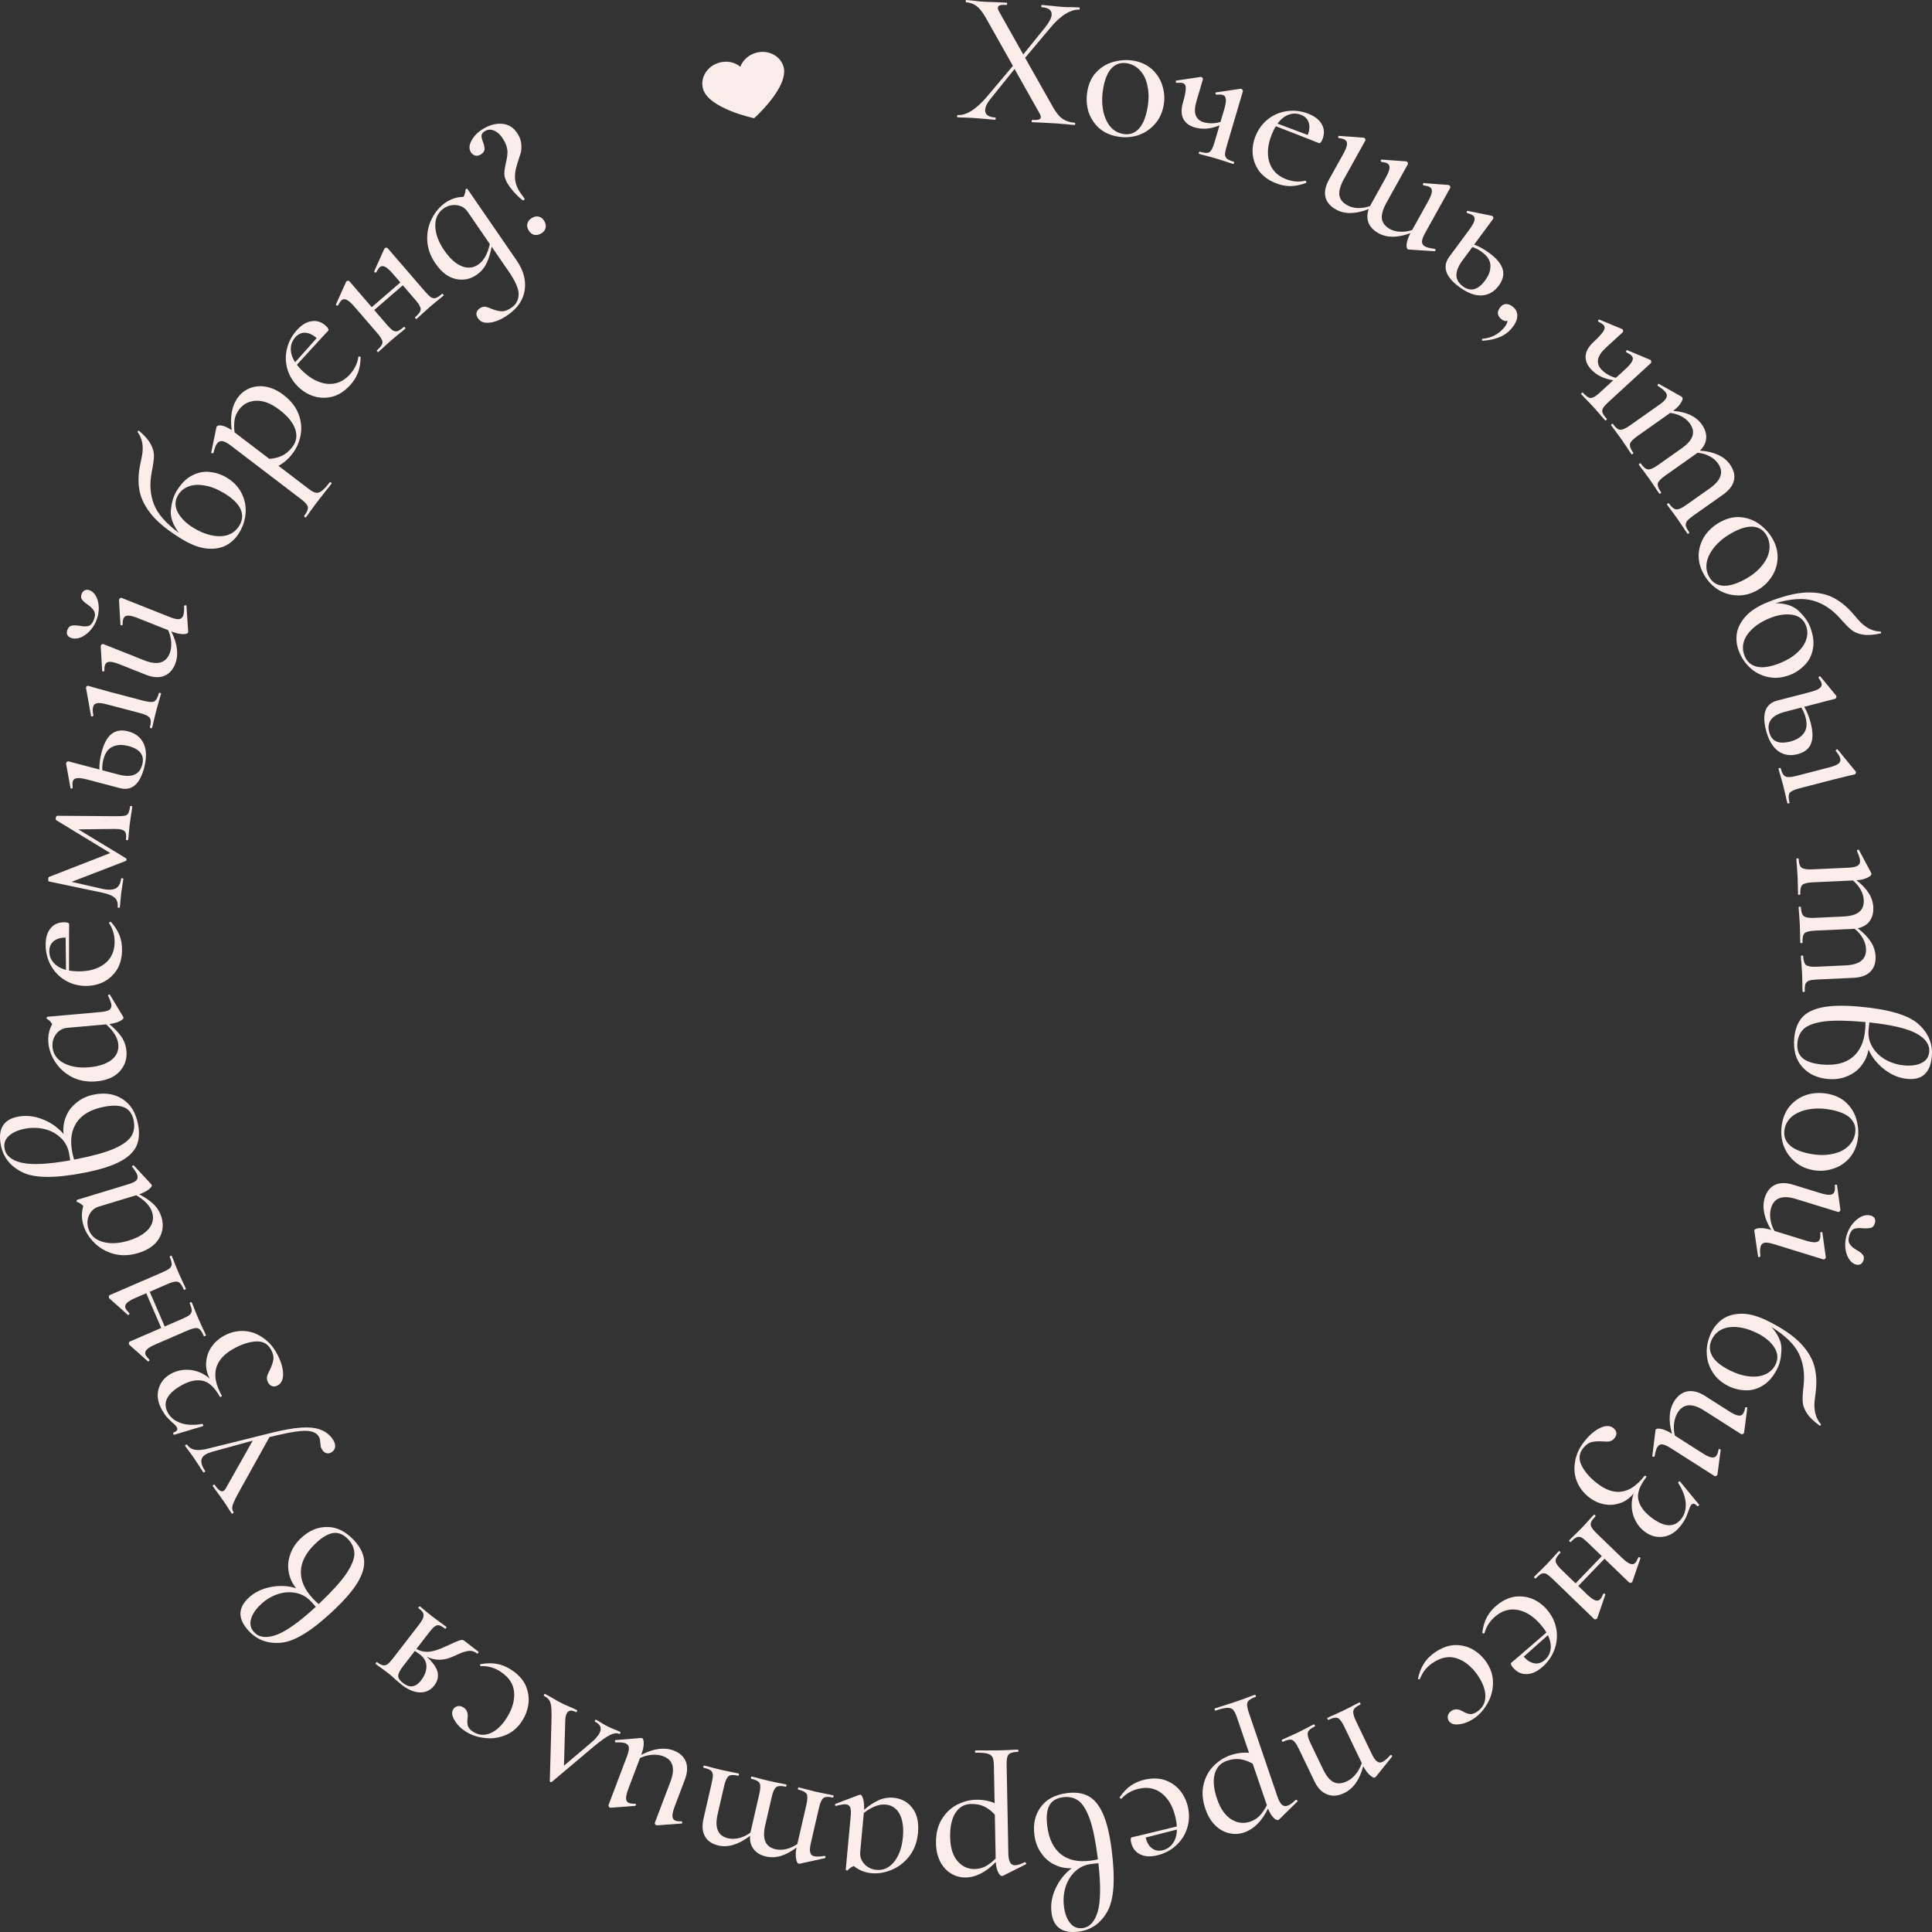 <?xml version="1.0" encoding="UTF-8"?> <svg xmlns="http://www.w3.org/2000/svg" width="526" height="526" viewBox="0 0 526 526" fill="none"><rect x="0" y="0" width="526" height="526" fill="#333333" stroke="none"/> <path d="M292.644 33.418C292.712 33.422 292.739 33.527 292.725 33.731C292.712 33.935 292.671 34.035 292.603 34.031C291.685 33.971 290.954 33.906 290.412 33.836L287.557 33.596L283.572 33.386C282.924 33.377 282.055 33.337 280.966 33.266C280.898 33.261 280.871 33.157 280.884 32.952C280.897 32.748 280.938 32.648 281.006 32.652C281.789 32.704 282.372 32.673 282.755 32.562C283.138 32.45 283.34 32.241 283.36 31.934C283.38 31.627 283.252 31.242 282.974 30.779L276.226 18.784L269.864 26.683C268.826 27.915 268.277 28.991 268.217 29.911C268.134 31.172 269.045 31.865 270.951 31.991C271.053 31.997 271.097 32.103 271.084 32.307C271.071 32.512 271.013 32.611 270.911 32.604C269.856 32.535 269.057 32.465 268.515 32.395L264.946 32.109L262.645 32.009C262.235 32.016 261.587 31.991 260.702 31.933C260.6 31.926 260.556 31.82 260.569 31.616C260.583 31.411 260.641 31.312 260.743 31.319C261.866 31.393 263.086 31.028 264.403 30.225C265.756 29.39 267.155 28.13 268.598 26.445L275.769 17.932L268.376 4.816C267.549 3.359 266.729 2.312 265.916 1.677C265.103 1.042 264.136 0.687 263.013 0.613C262.945 0.609 262.917 0.504 262.931 0.3C262.944 0.095 262.985 -0.005 263.053 -0L265.091 0.185C265.971 0.311 266.633 0.389 267.075 0.418C268.232 0.494 269.663 0.554 271.369 0.598L274.078 0.725C274.18 0.732 274.224 0.837 274.211 1.042C274.197 1.246 274.14 1.345 274.038 1.338C273.255 1.287 272.672 1.317 272.289 1.429C271.906 1.54 271.703 1.767 271.68 2.107C271.663 2.38 271.791 2.765 272.066 3.262L278.586 14.832L284.5 7.52C285.655 6.056 286.261 4.898 286.317 4.046C286.399 2.785 285.505 2.093 283.633 1.97C283.531 1.963 283.487 1.857 283.5 1.653C283.514 1.448 283.572 1.349 283.674 1.356L286.018 1.562C287.375 1.719 288.581 1.833 289.635 1.902C290.248 1.943 290.999 1.958 291.888 1.948L293.831 2.024C293.933 2.031 293.977 2.137 293.964 2.341C293.95 2.546 293.893 2.644 293.791 2.638C292.668 2.564 291.411 2.96 290.022 3.827C288.632 4.694 287.212 6.021 285.762 7.808L279.091 15.738L286.808 29.389C287.605 30.776 288.445 31.772 289.328 32.378C290.211 32.984 291.316 33.33 292.644 33.418Z" fill="#FBEDEA"></path> <path d="M304.009 37.128C302.033 36.75 300.38 35.948 299.052 34.721C297.73 33.46 296.803 31.944 296.273 30.174C295.782 28.377 295.718 26.522 296.083 24.609C296.498 22.429 297.385 20.686 298.745 19.381C300.11 18.043 301.701 17.164 303.517 16.746C305.338 16.295 307.12 16.235 308.862 16.568C310.838 16.945 312.487 17.765 313.81 19.025C315.132 20.286 316.041 21.799 316.539 23.562C317.042 25.293 317.125 27.047 316.786 28.825C316.396 30.872 315.549 32.587 314.244 33.972C312.972 35.363 311.432 36.338 309.625 36.897C307.824 37.422 305.952 37.499 304.009 37.128ZM305.648 36.45C307.323 36.77 308.737 36.362 309.891 35.227C311.045 34.091 311.871 32.215 312.369 29.598C312.784 27.417 312.813 25.441 312.457 23.669C312.14 21.87 311.495 20.426 310.522 19.336C309.555 18.213 308.369 17.517 306.962 17.248C305.321 16.934 303.926 17.329 302.779 18.431C301.672 19.506 300.885 21.268 300.419 23.717C300.016 25.83 299.967 27.82 300.271 29.686C300.582 31.519 301.194 33.044 302.108 34.261C303.061 35.452 304.241 36.181 305.648 36.45Z" fill="#FBEDEA"></path> <path d="M335.92 44.044C336.018 44.073 336.038 44.186 335.98 44.383C335.922 44.579 335.844 44.663 335.746 44.634C334.896 44.382 334.246 44.172 333.798 44.004L331.213 43.185L328.5 42.436C328 42.323 327.309 42.136 326.426 41.875C326.36 41.856 326.356 41.748 326.414 41.551C326.472 41.355 326.534 41.266 326.6 41.285C327.483 41.547 328.161 41.658 328.634 41.621C329.108 41.583 329.477 41.354 329.744 40.934C330.052 40.491 330.351 39.778 330.641 38.796L332.019 34.129C329.625 35.13 327.366 35.316 325.24 34.686C323.736 34.241 322.694 33.434 322.114 32.265C321.567 31.106 321.559 29.626 322.091 27.825C322.545 26.285 322.795 25.077 322.841 24.2C322.886 23.323 322.614 22.798 322.026 22.623C321.699 22.527 321.137 22.503 320.34 22.552L320.242 22.523C320.144 22.494 320.103 22.392 320.118 22.219C320.101 22.036 320.146 21.942 320.254 21.939L326.84 20.95L327.051 20.959C327.181 20.998 327.298 21.086 327.4 21.223C327.501 21.36 327.533 21.494 327.494 21.625L325.74 27.569C325.276 29.141 325.206 30.403 325.53 31.353C325.887 32.314 326.605 32.953 327.684 33.273C328.371 33.476 329.124 33.575 329.944 33.568C330.764 33.561 331.547 33.437 332.294 33.195L333.309 29.756C333.666 28.544 333.813 27.626 333.748 27.002C333.684 26.377 333.39 25.987 332.867 25.832C332.54 25.736 331.978 25.712 331.181 25.761L331.083 25.732C330.985 25.703 330.927 25.597 330.91 25.413C330.926 25.24 330.987 25.151 331.095 25.148L337.73 24.174L337.941 24.183C338.039 24.212 338.139 24.294 338.24 24.431C338.375 24.578 338.423 24.717 338.384 24.848L333.977 39.783C333.687 40.766 333.535 41.522 333.521 42.052C333.549 42.559 333.735 42.952 334.079 43.232C334.456 43.522 335.07 43.793 335.92 44.044Z" fill="#FBEDEA"></path> <path d="M355.472 49.216C355.567 49.254 355.621 49.349 355.634 49.502C355.691 49.635 355.668 49.736 355.567 49.806C354.053 50.375 352.615 50.663 351.254 50.667C349.937 50.654 348.613 50.38 347.284 49.846C345.385 49.083 343.904 48.01 342.842 46.626C341.824 45.224 341.23 43.679 341.061 41.992C340.923 40.317 341.178 38.672 341.825 37.055C342.574 35.185 343.703 33.651 345.211 32.454C346.763 31.238 348.509 30.503 350.447 30.252C352.429 29.981 354.385 30.233 356.316 31.009C358.088 31.721 359.294 32.702 359.932 33.952C360.583 35.17 360.617 36.508 360.033 37.966C359.716 38.759 359.383 39.085 359.035 38.945L356.756 38.03L347.365 34.368C346.985 34.951 346.61 35.702 346.242 36.621C345.151 39.347 344.917 41.811 345.542 44.013C346.198 46.227 347.682 47.798 349.992 48.726C351.828 49.463 353.639 49.62 355.425 49.197L355.472 49.216ZM354.274 31.292C353.103 30.822 351.953 30.802 350.826 31.232C349.711 31.63 348.706 32.441 347.812 33.664L356.054 36.754C356.53 35.474 356.614 34.348 356.304 33.377C355.995 32.407 355.318 31.712 354.274 31.292Z" fill="#FBEDEA"></path> <path d="M390.721 67.806C390.84 67.872 390.873 67.988 390.82 68.154C390.813 68.307 390.749 68.388 390.626 68.398L383.616 67.95C383.404 67.91 383.298 67.89 383.298 67.89C383 67.724 382.893 67.215 382.976 66.362C383.09 65.526 383.43 64.563 383.997 63.472C380.505 64.77 377.612 64.78 375.317 63.501C373.976 62.754 373.071 61.819 372.602 60.697C372.149 59.546 372.166 58.286 372.654 56.916C369.066 58.317 366.095 58.361 363.741 57.049C362.162 56.169 361.197 55.026 360.847 53.619C360.526 52.229 360.872 50.623 361.883 48.803L365.689 41.954C366.319 40.82 366.662 39.956 366.719 39.362C366.792 38.738 366.591 38.294 366.114 38.028C365.697 37.796 365.168 37.657 364.529 37.614L364.44 37.564C364.35 37.514 364.317 37.398 364.341 37.216C364.394 37.05 364.473 36.977 364.579 36.997L371.222 37.474L371.425 37.529C371.544 37.596 371.639 37.707 371.708 37.863C371.778 38.019 371.779 38.156 371.713 38.276L365.893 48.751C364.931 50.482 364.516 51.931 364.648 53.099C364.796 54.237 365.511 55.163 366.792 55.877C367.626 56.342 368.577 56.598 369.643 56.645C370.756 56.679 371.871 56.499 372.987 56.105L377.265 48.405C377.895 47.271 378.239 46.407 378.296 45.814C378.369 45.19 378.167 44.745 377.69 44.48C377.392 44.314 376.864 44.176 376.106 44.066L376.016 44.016C375.927 43.966 375.894 43.85 375.917 43.667C375.97 43.502 376.05 43.429 376.156 43.449L382.798 43.926L383.046 44.006C383.136 44.056 383.215 44.158 383.285 44.314C383.354 44.47 383.356 44.608 383.289 44.727L377.469 55.203C376.508 56.934 376.093 58.383 376.224 59.551C376.402 60.705 377.117 61.631 378.369 62.329C379.203 62.794 380.153 63.05 381.22 63.097C382.286 63.144 383.37 62.986 384.47 62.621L388.797 54.832C389.427 53.698 389.771 52.834 389.827 52.24C389.901 51.617 389.699 51.172 389.222 50.907C388.894 50.724 388.351 50.578 387.593 50.468L387.504 50.418C387.414 50.368 387.381 50.252 387.404 50.069C387.458 49.904 387.537 49.831 387.643 49.851L394.33 50.353L394.534 50.408C394.653 50.474 394.747 50.585 394.817 50.741C394.886 50.897 394.888 51.035 394.821 51.154L387.981 63.465C387.434 64.45 387.156 65.232 387.145 65.813C387.151 66.364 387.423 66.788 387.959 67.087C388.495 67.386 389.386 67.609 390.632 67.756L390.721 67.806Z" fill="#FBEDEA"></path> <path d="M405.535 68.937C407.51 70.398 408.704 71.854 409.117 73.306C409.53 74.758 409.179 76.24 408.065 77.75C406.829 79.426 405.281 80.319 403.42 80.428C401.558 80.537 399.503 79.76 397.254 78.096C395.416 76.736 394.26 75.372 393.787 74.002C393.333 72.605 393.593 71.248 394.565 69.929L400.066 62.47C400.836 61.426 401.287 60.614 401.419 60.032C401.571 59.423 401.428 58.956 400.989 58.632C400.715 58.429 400.209 58.224 399.471 58.018L399.388 57.957C399.306 57.896 399.288 57.776 399.335 57.599C399.409 57.441 399.497 57.379 399.599 57.412L406.126 58.737L406.321 58.818C406.431 58.899 406.51 59.022 406.559 59.185C406.608 59.349 406.592 59.485 406.511 59.595L401.344 66.601C402.684 67.082 404.082 67.861 405.535 68.937ZM398.255 77.945C400.368 79.508 402.396 78.97 404.341 76.333C405.374 74.932 405.852 73.566 405.774 72.234C405.724 70.923 404.972 69.73 403.518 68.654C402.668 68.025 401.781 67.56 400.858 67.26L398.123 70.969C397.069 72.397 396.533 73.699 396.514 74.874C396.523 76.069 397.103 77.093 398.255 77.945Z" fill="#FBEDEA"></path> <path d="M411.982 83.602C412.787 84.289 413.157 85.143 413.094 86.166C413.031 87.188 412.513 88.272 411.54 89.416C410.611 90.508 409.513 91.299 408.246 91.788C406.983 92.326 405.473 92.653 403.717 92.769C403.669 92.773 403.619 92.753 403.567 92.709C403.489 92.642 403.457 92.548 403.471 92.426C403.486 92.303 403.541 92.238 403.637 92.231C406.015 92.016 407.955 91.024 409.459 89.256C410.078 88.528 410.401 87.884 410.429 87.325C409.864 87.515 409.27 87.345 408.647 86.814C408.127 86.371 407.845 85.86 407.798 85.283C407.8 84.701 408.022 84.15 408.464 83.63C408.951 83.058 409.484 82.773 410.065 82.775C410.694 82.773 411.333 83.049 411.982 83.602Z" fill="#FBEDEA"></path> <path d="M437.465 114.035C437.535 114.11 437.494 114.217 437.343 114.356C437.192 114.494 437.082 114.525 437.013 114.45C436.414 113.795 435.966 113.28 435.668 112.905L433.874 110.868L431.936 108.825C431.565 108.471 431.069 107.954 430.447 107.274C430.401 107.223 430.453 107.129 430.604 106.991C430.755 106.852 430.853 106.808 430.899 106.858C431.521 107.538 432.045 107.984 432.47 108.196C432.895 108.408 433.33 108.403 433.774 108.181C434.267 107.96 434.89 107.504 435.644 106.812L439.227 103.524C436.661 103.146 434.629 102.138 433.131 100.502C432.072 99.344 431.594 98.114 431.699 96.813C431.827 95.538 432.582 94.265 433.965 92.996C435.147 91.912 435.983 91.006 436.473 90.278C436.963 89.55 437.001 88.959 436.586 88.506C436.356 88.254 435.887 87.944 435.179 87.574L435.11 87.499C435.041 87.423 435.057 87.315 435.16 87.174C435.24 87.009 435.327 86.952 435.421 87.005L441.573 89.558L441.749 89.674C441.841 89.775 441.895 89.91 441.912 90.08C441.929 90.25 441.887 90.381 441.786 90.474L437.223 94.662C436.017 95.769 435.307 96.814 435.096 97.796C434.907 98.803 435.193 99.722 435.953 100.553C436.437 101.081 437.032 101.554 437.738 101.972C438.443 102.39 439.179 102.688 439.943 102.866L442.583 100.443C443.513 99.59 444.111 98.879 444.378 98.31C444.644 97.742 444.592 97.256 444.224 96.853C443.993 96.601 443.524 96.291 442.816 95.921L442.747 95.846C442.678 95.77 442.683 95.65 442.763 95.484C442.866 95.343 442.964 95.299 443.058 95.352L449.245 97.943L449.421 98.059C449.49 98.135 449.533 98.257 449.55 98.427C449.589 98.622 449.559 98.766 449.458 98.858L437.994 109.38C437.24 110.072 436.72 110.642 436.435 111.089C436.198 111.538 436.155 111.971 436.306 112.389C436.48 112.831 436.866 113.38 437.465 114.035Z" fill="#FBEDEA"></path> <path d="M459.911 144.928C459.97 145.012 459.916 145.113 459.749 145.231C459.582 145.349 459.468 145.366 459.409 145.282C458.918 144.585 458.549 144.031 458.301 143.62L456.692 141.246L455.029 138.973C454.706 138.574 454.309 138.04 453.837 137.37C453.798 137.314 453.862 137.227 454.029 137.109C454.196 136.991 454.3 136.96 454.339 137.016C455.066 138.048 455.729 138.604 456.327 138.683C456.953 138.742 457.851 138.359 459.022 137.532L465.459 132.985C467.075 131.843 468.053 130.713 468.393 129.596C468.78 128.487 468.561 127.346 467.735 126.174C467.165 125.364 466.386 124.702 465.398 124.188C464.41 123.674 463.338 123.366 462.181 123.264L453.361 129.494C452.191 130.321 451.519 131.025 451.345 131.608C451.218 132.199 451.519 133.011 452.246 134.043C452.305 134.127 452.251 134.228 452.083 134.346C451.916 134.464 451.803 134.481 451.744 134.398C451.272 133.728 450.903 133.174 450.636 132.735L449.056 130.403L447.393 128.13C447.07 127.731 446.673 127.197 446.202 126.527C446.143 126.443 446.197 126.342 446.364 126.224C446.531 126.106 446.644 126.089 446.703 126.173C447.411 127.178 448.064 127.719 448.662 127.798C449.288 127.858 450.186 127.474 451.356 126.647L457.794 122.1C459.41 120.958 460.398 119.843 460.757 118.753C461.144 117.644 460.925 116.503 460.1 115.331C459.549 114.549 458.804 113.906 457.863 113.4C456.923 112.894 455.878 112.566 454.73 112.416L445.784 118.735C444.614 119.562 443.942 120.266 443.768 120.849C443.641 121.44 443.942 122.251 444.669 123.284C444.728 123.368 444.674 123.469 444.507 123.587C444.339 123.705 444.226 123.722 444.167 123.638C443.696 122.969 443.326 122.415 443.059 121.976L441.48 119.644L439.787 117.329C439.484 116.958 439.096 116.438 438.625 115.768C438.566 115.684 438.62 115.583 438.787 115.465C438.954 115.347 439.067 115.33 439.126 115.414C439.834 116.418 440.477 116.946 441.055 116.997C441.681 117.057 442.58 116.673 443.75 115.846L451.901 110.088C452.821 109.439 453.397 108.865 453.63 108.366C453.91 107.875 453.874 107.379 453.52 106.876C453.146 106.346 452.43 105.744 451.372 105.071L451.313 104.987C451.254 104.903 451.275 104.784 451.375 104.63C451.494 104.504 451.598 104.473 451.684 104.537L457.806 107.986C457.874 108.022 457.946 108.096 458.025 108.207C458.222 108.487 458.088 108.978 457.624 109.682C457.207 110.394 456.507 111.119 455.524 111.855C459.193 112.147 461.794 113.381 463.327 115.558C464.211 116.814 464.608 118.059 464.518 119.294C464.455 120.508 463.893 121.636 462.833 122.678C466.72 122.983 469.44 124.238 470.992 126.443C472.034 127.922 472.398 129.358 472.084 130.75C471.791 132.169 470.794 133.479 469.094 134.68L461.026 140.379C460.218 140.95 459.644 141.439 459.305 141.845C459.013 142.261 458.902 142.695 458.97 143.148C459.086 143.609 459.4 144.202 459.911 144.928Z" fill="#FBEDEA"></path> <path d="M463.684 156.006C462.752 154.221 462.353 152.425 462.488 150.62C462.653 148.799 463.263 147.131 464.318 145.614C465.419 144.112 466.831 142.91 468.554 142.008C470.518 140.979 472.433 140.593 474.298 140.849C476.194 141.089 477.869 141.792 479.324 142.957C480.809 144.106 481.963 145.467 482.785 147.041C483.717 148.826 484.101 150.63 483.936 152.45C483.771 154.271 483.153 155.925 482.082 157.411C481.041 158.881 479.72 160.036 478.118 160.875C476.275 161.84 474.406 162.241 472.512 162.077C470.633 161.944 468.914 161.341 467.354 160.27C465.824 159.183 464.601 157.761 463.684 156.006ZM465.233 156.872C466.023 158.385 467.221 159.241 468.826 159.441C470.431 159.641 472.412 159.123 474.769 157.889C476.733 156.86 478.298 155.655 479.462 154.274C480.673 152.907 481.402 151.504 481.65 150.063C481.929 148.607 481.736 147.243 481.072 145.972C480.298 144.489 479.123 143.64 477.548 143.424C476.019 143.223 474.152 143.701 471.946 144.856C470.042 145.853 468.455 147.051 467.184 148.449C465.943 149.831 465.13 151.259 464.745 152.733C464.406 154.221 464.569 155.6 465.233 156.872Z" fill="#FBEDEA"></path> <path d="M492.753 170.519C493.658 172.805 493.935 174.845 493.581 176.639C493.26 178.42 492.521 179.889 491.365 181.046C490.222 182.236 488.906 183.126 487.416 183.718C485.419 184.512 483.487 184.728 481.62 184.368C479.765 184.039 478.112 183.245 476.659 181.985C475.25 180.744 474.181 179.203 473.452 177.362C472.81 175.743 472.615 174.094 472.867 172.414C473.163 170.753 474.003 169.17 475.388 167.664C476.785 166.19 478.783 164.937 481.383 163.904C485.281 162.355 488.646 161.496 491.477 161.326C494.321 161.188 496.758 161.598 498.788 162.555C500.83 163.543 502.729 165.049 504.484 167.07C504.635 167.267 505.143 167.855 506.008 168.835C506.873 169.814 507.795 170.568 508.775 171.097C509.755 171.626 510.803 171.908 511.917 171.943C512.057 171.924 512.126 172.007 512.125 172.191C512.157 172.362 512.118 172.451 512.011 172.457C510.015 172.883 508.406 172.989 507.184 172.776C505.976 172.595 504.948 172.177 504.101 171.521C503.299 170.885 502.257 169.829 500.975 168.354C498.797 165.913 496.364 164.308 493.675 163.539C491.017 162.758 487.569 162.989 483.329 164.233C486.115 164.228 488.244 164.926 489.716 166.325C491.2 167.756 492.212 169.154 492.753 170.519ZM474.978 178.575C475.594 180.13 476.696 181.107 478.284 181.504C479.904 181.89 481.998 181.572 484.566 180.552C486.499 179.783 488.082 178.824 489.313 177.673C490.558 176.554 491.381 175.345 491.784 174.046C492.186 172.747 492.149 171.494 491.671 170.288C491.017 168.637 489.769 167.663 487.927 167.366C486.098 167.101 484.121 167.391 481.997 168.235C479.208 169.343 477.136 170.828 475.782 172.688C474.441 174.581 474.173 176.543 474.978 178.575Z" fill="#FBEDEA"></path> <path d="M492.991 196.893C493.606 199.274 493.618 201.158 493.025 202.547C492.433 203.935 491.229 204.864 489.413 205.335C487.399 205.857 485.635 205.573 484.121 204.484C482.607 203.395 481.499 201.495 480.799 198.784C480.226 196.568 480.187 194.779 480.68 193.417C481.206 192.046 482.262 191.155 483.846 190.744L492.809 188.421C494.064 188.096 494.925 187.749 495.394 187.38C495.895 187.004 496.077 186.551 495.941 186.022C495.855 185.691 495.591 185.213 495.147 184.587L495.122 184.488C495.096 184.388 495.157 184.284 495.305 184.175C495.462 184.1 495.569 184.107 495.628 184.198L499.864 189.344L499.965 189.529C499.999 189.662 499.983 189.807 499.919 189.965C499.854 190.123 499.755 190.219 499.623 190.253L491.205 192.435C491.943 193.655 492.538 195.141 492.991 196.893ZM487.214 218.499C487.24 218.599 487.154 218.674 486.956 218.725C486.758 218.777 486.646 218.753 486.62 218.653C486.415 217.86 486.265 217.211 486.17 216.706L485.515 213.966L484.76 211.251C484.599 210.763 484.416 210.123 484.211 209.329C484.185 209.23 484.271 209.155 484.469 209.104C484.668 209.052 484.779 209.076 484.805 209.175C485.113 210.366 485.532 211.104 486.064 211.389C486.629 211.666 487.604 211.625 488.991 211.266L498.102 208.904C499.291 208.596 500.103 208.262 500.538 207.902C501.007 207.534 501.164 207.052 501.01 206.457C500.865 205.895 500.467 205.239 499.815 204.491L499.802 204.441C499.768 204.309 499.825 204.188 499.973 204.08C500.154 203.962 500.278 203.965 500.345 204.089L505.208 210.025L505.309 210.211C505.335 210.31 505.311 210.422 505.237 210.547C505.172 210.705 505.074 210.801 504.942 210.835C504.711 210.895 504.046 211.05 502.948 211.299C501.85 211.548 500.559 211.865 499.073 212.251L489.862 214.638C488.476 214.997 487.598 215.419 487.23 215.902C486.904 216.41 486.898 217.276 487.214 218.499ZM481.671 199.298C482.329 201.844 484.243 202.706 487.412 201.885C489.096 201.449 490.326 200.689 491.103 199.605C491.888 198.555 492.054 197.154 491.602 195.401C491.337 194.376 490.94 193.456 490.413 192.64L485.956 193.796C484.239 194.241 483.004 194.914 482.251 195.814C481.506 196.748 481.313 197.91 481.671 199.298Z" fill="#FBEDEA"></path> <path d="M491.366 269.913C491.37 270.015 491.271 270.071 491.066 270.081C490.862 270.09 490.757 270.044 490.753 269.941C490.713 269.088 490.699 268.422 490.711 267.943L490.63 265.075L490.449 262.263C490.391 261.753 490.343 261.088 490.305 260.269C490.302 260.201 490.403 260.162 490.607 260.153C490.811 260.143 490.915 260.173 490.918 260.241C490.977 261.503 491.237 262.329 491.698 262.718C492.194 263.105 493.158 263.265 494.588 263.199L502.457 262.834C504.433 262.742 505.864 262.317 506.751 261.557C507.673 260.831 508.101 259.751 508.035 258.318C507.989 257.329 507.687 256.351 507.131 255.386C506.574 254.42 505.835 253.582 504.915 252.873L494.134 253.373C492.703 253.44 491.758 253.672 491.298 254.069C490.874 254.499 490.692 255.345 490.75 256.607C490.755 256.71 490.655 256.766 490.451 256.775C490.246 256.785 490.142 256.738 490.137 256.636C490.099 255.817 490.085 255.151 490.096 254.638L490.017 251.821L489.835 249.008C489.777 248.498 489.73 247.834 489.692 247.015C489.687 246.913 489.787 246.857 489.991 246.847C490.196 246.838 490.3 246.884 490.305 246.987C490.362 248.215 490.621 249.023 491.083 249.412C491.579 249.799 492.542 249.96 493.973 249.893L501.841 249.528C503.817 249.437 505.249 249.028 506.137 248.303C507.06 247.577 507.488 246.497 507.421 245.064C507.377 244.109 507.094 243.164 506.573 242.231C506.052 241.298 505.348 240.459 504.46 239.714L493.525 240.221C492.094 240.288 491.149 240.52 490.69 240.917C490.266 241.347 490.083 242.193 490.142 243.456C490.146 243.558 490.046 243.614 489.842 243.623C489.638 243.633 489.533 243.586 489.528 243.484C489.491 242.665 489.477 241.999 489.487 241.486L489.408 238.669L489.224 235.805C489.168 235.329 489.121 234.682 489.083 233.863C489.078 233.761 489.178 233.705 489.383 233.695C489.587 233.686 489.692 233.732 489.696 233.835C489.753 235.063 490.012 235.854 490.472 236.209C490.968 236.596 491.931 236.757 493.362 236.69L503.326 236.228C504.45 236.176 505.244 236.002 505.708 235.707C506.208 235.445 506.444 235.006 506.415 234.392C506.385 233.744 506.105 232.851 505.575 231.713L505.57 231.611C505.565 231.508 505.646 231.419 505.813 231.343C505.982 231.301 506.086 231.33 506.125 231.431L509.433 237.637C509.47 237.704 509.492 237.805 509.498 237.942C509.514 238.283 509.137 238.625 508.368 238.968C507.634 239.344 506.655 239.578 505.431 239.669C508.367 241.892 509.897 244.334 510.02 246.995C510.091 248.53 509.757 249.793 509.017 250.785C508.312 251.775 507.233 252.423 505.779 252.73C508.892 255.082 510.511 257.605 510.635 260.3C510.719 262.108 510.255 263.515 509.243 264.519C508.233 265.557 506.689 266.125 504.611 266.221L494.749 266.679C493.761 266.725 493.015 266.828 492.511 266.988C492.042 267.18 491.714 267.486 491.529 267.905C491.379 268.357 491.325 269.026 491.366 269.913Z" fill="#FBEDEA"></path> <path d="M508.711 285.75C508.427 287.404 507.784 288.856 506.784 290.104C505.814 291.389 504.53 292.355 502.932 293.001C501.364 293.684 499.613 293.94 497.677 293.767C494.688 293.501 492.339 292.383 490.631 290.414C488.92 288.479 488.209 285.878 488.499 282.612C488.702 280.333 489.377 278.507 490.526 277.135C491.675 275.763 493.506 274.812 496.018 274.281C498.53 273.751 501.909 273.674 506.155 274.053C514.171 274.767 519.543 276.342 522.271 278.78C525.029 281.254 526.258 284.192 525.956 287.594C525.56 292.051 523.358 294.1 519.35 293.743C517.108 293.544 515.01 292.688 513.056 291.177C511.102 289.666 509.653 287.857 508.711 285.75ZM525.245 286.348C525.417 284.409 524.247 282.745 521.734 281.355C519.218 279.999 514.959 279.003 508.956 278.365C508.876 278.873 508.799 279.551 508.723 280.402C508.575 282.069 508.918 283.608 509.751 285.019C510.585 286.431 511.766 287.582 513.296 288.472C514.86 289.366 516.576 289.896 518.444 290.063C520.414 290.238 522.01 290.003 523.231 289.357C524.45 288.746 525.121 287.743 525.245 286.348ZM489.359 283.923C489.199 285.726 489.658 287.104 490.738 288.058C491.851 289.014 493.647 289.603 496.127 289.823C499.626 290.135 502.372 289.471 504.366 287.831C506.361 286.192 507.506 283.705 507.802 280.371C507.88 279.487 507.908 278.786 507.886 278.27L507.325 278.22C502.808 277.818 499.251 277.775 496.655 278.093C494.09 278.447 492.27 279.091 491.194 280.023C490.116 280.99 489.504 282.29 489.359 283.923Z" fill="#FBEDEA"></path> <path d="M485.204 305.707C485.588 303.729 486.396 302.077 487.626 300.752C488.89 299.432 490.407 298.51 492.177 297.985C493.973 297.501 495.826 297.444 497.733 297.816C499.909 298.241 501.646 299.136 502.944 300.503C504.275 301.876 505.146 303.472 505.556 305.292C506 307.118 506.053 308.903 505.714 310.646C505.329 312.624 504.505 314.272 503.241 315.592C501.977 316.911 500.464 317.816 498.701 318.308C496.971 318.805 495.219 318.881 493.445 318.535C491.403 318.137 489.694 317.282 488.316 315.969C486.932 314.69 485.964 313.145 485.413 311.332C484.896 309.527 484.826 307.652 485.204 305.707ZM485.874 307.351C485.549 309.028 485.95 310.446 487.08 311.605C488.209 312.765 490.079 313.599 492.69 314.108C494.866 314.533 496.839 314.569 498.61 314.219C500.407 313.908 501.852 313.268 502.943 312.298C504.069 311.334 504.768 310.148 505.042 308.74C505.361 307.098 504.973 305.7 503.877 304.547C502.808 303.434 501.052 302.639 498.608 302.162C496.5 301.751 494.513 301.694 492.649 301.992C490.818 302.296 489.293 302.903 488.073 303.814C486.881 304.764 486.148 305.943 485.874 307.351Z" fill="#FBEDEA"></path> <path d="M502.782 336.213C503.133 335.071 503.681 334.043 504.426 333.129C505.16 332.248 505.965 331.603 506.84 331.194C507.748 330.795 508.593 330.716 509.375 330.957C509.864 331.108 510.199 331.354 510.379 331.695C510.582 332.08 510.603 332.533 510.443 333.055C510.232 333.74 509.875 334.148 509.371 334.279C508.899 334.419 508.172 334.463 507.19 334.41C506.227 334.292 505.446 334.337 504.847 334.545C504.247 334.754 503.792 335.364 503.481 336.376C503.18 337.355 503.225 338.137 503.616 338.722C504.007 339.307 504.629 339.838 505.481 340.316C506.268 340.773 506.817 341.192 507.128 341.574C507.471 341.966 507.548 342.472 507.357 343.092C507.196 343.614 506.924 343.977 506.541 344.18C506.157 344.384 505.721 344.41 505.232 344.259C504.45 344.018 503.8 343.46 503.284 342.586C502.79 341.755 502.492 340.752 502.39 339.577C502.31 338.444 502.44 337.323 502.782 336.213ZM479.261 342.039C479.221 342.169 479.109 342.242 478.926 342.257C478.776 342.282 478.683 342.236 478.648 342.118L477.63 335.157C477.618 335.082 477.626 334.995 477.657 334.897C477.747 334.604 478.212 334.425 479.052 334.363C479.924 334.31 480.98 334.475 482.218 334.857C480.256 331.607 479.676 328.677 480.479 326.066C480.991 324.401 481.919 323.24 483.263 322.582C484.629 321.967 486.258 321.951 488.148 322.534L495.53 324.811C496.768 325.193 497.683 325.35 498.275 325.282C498.899 325.225 499.292 324.935 499.452 324.412C499.593 323.955 499.618 323.409 499.528 322.774L499.558 322.676C499.588 322.578 499.694 322.522 499.877 322.507C500.05 322.524 500.138 322.587 500.141 322.695L501.053 329.302L501.042 329.513C501.002 329.643 500.913 329.759 500.775 329.859C500.637 329.959 500.503 329.989 500.372 329.949L488.982 326.436C485.299 325.301 483.036 326.104 482.193 328.846C481.912 329.759 481.849 330.776 482.005 331.896C482.16 333.016 482.524 334.094 483.098 335.128L491.556 337.736C492.794 338.118 493.709 338.276 494.301 338.208C494.925 338.15 495.317 337.86 495.478 337.338C495.609 336.914 495.639 336.351 495.569 335.651L495.599 335.553C495.629 335.455 495.73 335.415 495.903 335.432C496.076 335.45 496.164 335.513 496.167 335.621L497.079 342.227L497.068 342.438C497.028 342.569 496.939 342.684 496.801 342.785C496.663 342.885 496.529 342.915 496.398 342.875L482.955 338.729C481.846 338.387 481.013 338.255 480.454 338.333C479.885 338.443 479.51 338.792 479.329 339.38C479.169 339.902 479.151 340.772 479.276 341.99L479.261 342.039Z" fill="#FBEDEA"></path> <path d="M483.938 372.502C482.849 374.706 481.521 376.276 479.954 377.214C478.417 378.167 476.833 378.601 475.201 378.516C473.553 378.462 472.012 378.078 470.575 377.366C468.65 376.411 467.196 375.119 466.214 373.488C465.216 371.889 464.698 370.127 464.66 368.202C464.637 366.324 465.065 364.497 465.942 362.721C466.714 361.161 467.807 359.911 469.222 358.974C470.652 358.082 472.388 357.648 474.432 357.67C476.461 357.723 478.728 358.371 481.234 359.614C484.993 361.478 487.883 363.406 489.904 365.399C491.91 367.422 493.237 369.51 493.886 371.661C494.52 373.842 494.674 376.262 494.349 378.921C494.304 379.166 494.208 379.938 494.061 381.237C493.914 382.535 493.972 383.727 494.235 384.81C494.499 385.893 494.991 386.861 495.711 387.714C495.818 387.805 495.803 387.912 495.666 388.035C495.56 388.173 495.469 388.203 495.392 388.127C493.74 386.927 492.584 385.802 491.925 384.75C491.25 383.73 490.872 382.685 490.791 381.616C490.726 380.593 490.812 379.111 491.048 377.17C491.401 373.916 490.963 371.031 489.733 368.515C488.534 366.015 486.053 363.604 482.293 361.282C484.161 363.352 485.069 365.403 485.016 367.434C484.948 369.497 484.589 371.186 483.938 372.502ZM466.064 364.668C465.323 366.168 465.336 367.642 466.105 369.09C466.903 370.553 468.541 371.898 471.016 373.126C472.88 374.05 474.651 374.585 476.33 374.731C477.992 374.908 479.441 374.711 480.674 374.141C481.907 373.571 482.811 372.705 483.385 371.542C484.172 369.95 484.059 368.37 483.047 366.801C482.019 365.262 480.481 363.985 478.433 362.97C475.744 361.636 473.256 361.089 470.969 361.327C468.668 361.596 467.033 362.71 466.064 364.668Z" fill="#FBEDEA"></path> <path d="M450.464 396.497C450.391 396.612 450.264 396.652 450.084 396.618C449.932 396.603 449.855 396.533 449.852 396.41L450.711 389.428C450.719 389.352 450.75 389.271 450.805 389.184C450.97 388.925 451.466 388.877 452.292 389.039C453.147 389.22 454.122 389.658 455.215 390.355C454.182 386.701 454.397 383.721 455.862 381.416C456.795 379.947 457.997 379.073 459.467 378.795C460.947 378.565 462.522 378.981 464.19 380.044L470.707 384.197C471.8 384.894 472.641 385.288 473.229 385.38C473.847 385.49 474.302 385.314 474.595 384.853C474.851 384.45 475.02 383.93 475.101 383.293L475.156 383.207C475.211 383.12 475.328 383.094 475.509 383.128C475.671 383.191 475.739 383.275 475.713 383.379L474.846 389.992L474.779 390.193C474.706 390.308 474.59 390.396 474.43 390.456C474.271 390.516 474.134 390.51 474.018 390.436L463.963 384.029C460.712 381.957 458.318 382.131 456.78 384.552C456.267 385.358 455.938 386.322 455.791 387.444C455.645 388.565 455.712 389.7 455.992 390.85L463.458 395.608C464.551 396.304 465.392 396.699 465.98 396.79C466.598 396.9 467.053 396.725 467.346 396.264C467.584 395.889 467.761 395.355 467.879 394.661L467.934 394.574C467.989 394.488 468.097 394.476 468.26 394.539C468.422 394.602 468.49 394.685 468.464 394.79L467.597 401.403L467.53 401.603C467.457 401.719 467.341 401.806 467.181 401.867C467.022 401.927 466.884 401.92 466.769 401.847L454.901 394.284C453.923 393.661 453.154 393.313 452.594 393.239C452.016 393.195 451.563 393.432 451.233 393.95C450.94 394.412 450.693 395.246 450.492 396.453L450.464 396.497Z" fill="#FBEDEA"></path> <path d="M444.745 406.648C443.643 407.954 442.379 408.829 440.952 409.274C439.504 409.746 438.057 409.829 436.609 409.523C435.162 409.216 433.846 408.601 432.663 407.678C431.102 406.461 429.986 405.006 429.314 403.313C428.643 401.62 428.481 399.827 428.829 397.934C429.129 396.047 429.94 394.255 431.26 392.558C432.664 390.752 434.123 389.488 435.636 388.764C437.129 388.067 438.333 388.075 439.248 388.789C439.759 389.188 440.034 389.64 440.072 390.146C440.084 390.632 439.933 391.076 439.618 391.48C439.22 391.992 438.761 392.305 438.24 392.419C437.693 392.511 437.001 392.512 436.163 392.422C434.991 392.373 434.028 392.444 433.274 392.635C432.472 392.832 431.705 393.403 430.971 394.346C429.882 395.747 429.758 397.295 430.6 398.991C431.443 400.687 432.846 402.301 434.81 403.833C439.518 407.506 443.81 406.85 447.687 401.865C447.77 401.757 447.903 401.753 448.086 401.852C448.268 401.951 448.297 402.081 448.171 402.243C446.432 404.479 445.717 406.454 446.027 408.168C446.364 409.902 447.487 411.515 449.397 413.005C453.029 415.838 455.819 416.002 457.768 413.496C458.669 412.337 459.06 410.889 458.942 409.152C458.803 407.441 458.116 405.629 456.882 403.714C456.876 403.666 456.905 403.601 456.967 403.521C457.156 403.278 457.294 403.212 457.38 403.323L462.576 409.649C462.629 409.691 462.614 409.765 462.531 409.873C462.468 409.954 462.378 410.014 462.261 410.053C462.172 410.113 462.124 410.119 462.118 410.071C462.031 409.96 461.894 409.831 461.705 409.684C461.436 409.474 461.182 409.384 460.943 409.414C460.73 409.465 460.561 409.571 460.436 409.732C460.184 410.056 459.946 410.584 459.721 411.318C459.454 412.106 459.176 412.797 458.885 413.393C458.595 413.989 458.177 414.637 457.632 415.338C456.207 417.17 454.572 418.189 452.727 418.394C450.908 418.621 449.232 418.136 447.699 416.94C446.219 415.785 445.193 414.27 444.62 412.395C444.074 410.54 444.115 408.625 444.745 406.648Z" fill="#FBEDEA"></path> <path d="M418.09 429.752C418.043 429.802 417.945 429.755 417.798 429.613C417.651 429.471 417.601 429.375 417.648 429.326C418.287 428.662 418.797 428.157 419.176 427.812L421.059 425.93L422.975 423.867C423.306 423.474 423.779 422.958 424.394 422.319C424.465 422.245 424.575 422.28 424.722 422.422C424.869 422.564 424.907 422.672 424.836 422.746C424.197 423.41 423.797 423.948 423.636 424.362C423.451 424.8 423.483 425.234 423.732 425.664C423.981 426.143 424.475 426.738 425.211 427.449L428.967 431.076L436.103 423.664L432.348 420.037C431.611 419.326 431.012 418.841 430.549 418.584C430.087 418.375 429.652 418.359 429.246 418.535C428.815 418.736 428.28 419.169 427.641 419.833C427.594 419.882 427.497 419.835 427.349 419.693C427.202 419.551 427.152 419.455 427.199 419.406C427.839 418.742 428.348 418.238 428.728 417.893L430.611 416.011L432.491 413.984C432.822 413.591 433.307 413.063 433.946 412.399C434.017 412.325 434.126 412.36 434.273 412.502C434.42 412.644 434.459 412.752 434.387 412.826C433.748 413.49 433.348 414.028 433.187 414.442C433.002 414.88 433.034 415.314 433.283 415.744C433.533 416.223 434.026 416.818 434.762 417.529L441.537 424.072C442.47 424.973 443.216 425.527 443.774 425.734C444.357 425.965 444.838 425.884 445.217 425.491C445.453 425.245 445.722 424.769 446.023 424.063L446.094 423.989C446.165 423.916 446.285 423.913 446.455 423.983C446.602 424.077 446.652 424.172 446.605 424.27L444.441 430.577L444.335 430.76C444.241 430.859 444.109 430.921 443.941 430.949C443.773 430.976 443.639 430.942 443.541 430.847L436.84 424.375L429.703 431.787L431.986 433.992C432.919 434.893 433.664 435.447 434.223 435.654C434.806 435.885 435.287 435.804 435.665 435.411C435.902 435.165 436.171 434.689 436.472 433.983L436.543 433.909C436.614 433.836 436.734 433.833 436.904 433.903C437.051 433.997 437.101 434.092 437.054 434.19L434.889 440.497L434.784 440.68C434.69 440.779 434.558 440.841 434.39 440.869C434.221 440.896 434.088 440.862 433.99 440.767L422.797 429.957C422.06 429.245 421.46 428.761 420.998 428.504C420.536 428.295 420.101 428.279 419.694 428.455C419.264 428.656 418.729 429.089 418.09 429.752Z" fill="#FBEDEA"></path> <path d="M404.119 444.688C404.041 444.754 403.932 444.757 403.792 444.697C403.647 444.685 403.568 444.618 403.554 444.495C403.761 442.889 404.181 441.482 404.815 440.275C405.444 439.116 406.306 438.074 407.399 437.148C408.962 435.825 410.602 435.018 412.321 434.726C414.035 434.482 415.676 434.68 417.243 435.32C418.785 435.983 420.117 436.979 421.24 438.31C422.539 439.848 423.363 441.566 423.713 443.461C424.058 445.404 423.888 447.293 423.202 449.125C422.513 451.006 421.374 452.619 419.785 453.964C418.327 455.199 416.897 455.806 415.495 455.785C414.115 455.791 412.919 455.193 411.906 453.994C411.356 453.342 411.224 452.894 411.51 452.652L413.385 451.064L421.015 444.471C420.679 443.861 420.191 443.178 419.553 442.421C417.66 440.178 415.596 438.817 413.361 438.339C411.101 437.883 409.02 438.459 407.119 440.069C405.608 441.348 404.621 442.876 404.158 444.655L404.119 444.688ZM420.492 452.024C421.455 451.208 422.011 450.201 422.16 449.002C422.331 447.828 422.086 446.56 421.426 445.196L414.839 451.041C415.746 452.062 416.7 452.663 417.701 452.844C418.702 453.025 419.632 452.752 420.492 452.024Z" fill="#FBEDEA"></path> <path d="M390.57 449.94C392.386 448.667 394.196 447.982 396.001 447.884C397.797 447.834 399.442 448.223 400.937 449.051C402.404 449.899 403.626 451.023 404.603 452.422C405.855 454.213 406.479 456.089 406.476 458.05C406.492 460.039 406.019 461.893 405.055 463.611C404.11 465.357 402.884 466.758 401.375 467.816C400.118 468.697 398.786 469.234 397.381 469.427C395.996 469.648 395.029 469.366 394.482 468.583C394.188 468.163 394.088 467.692 394.18 467.169C394.272 466.645 394.584 466.198 395.115 465.826C396.037 465.18 397.116 465.236 398.354 465.994C399.111 466.422 399.769 466.649 400.327 466.674C400.886 466.699 401.529 466.457 402.255 465.948C403.708 464.93 404.423 463.511 404.401 461.693C404.371 459.922 403.651 458.029 402.244 456.014C400.621 453.692 398.732 452.181 396.579 451.481C394.425 450.781 392.188 451.244 389.869 452.869C388.333 453.946 387.239 455.359 386.588 457.108L386.504 457.167C386.42 457.225 386.321 457.232 386.207 457.188C386.064 457.162 386.015 457.092 386.06 456.978C386.412 455.397 386.944 454.044 387.657 452.919C388.369 451.795 389.34 450.802 390.57 449.94Z" fill="#FBEDEA"></path> <path d="M349.289 474.212C349.196 474.257 349.106 474.187 349.017 474.002C348.928 473.817 348.93 473.703 349.022 473.658C349.76 473.303 350.366 473.03 350.842 472.838L353.399 471.662L355.912 470.394C356.358 470.141 356.95 469.837 357.687 469.482C357.78 469.437 357.87 469.507 357.959 469.692C358.048 469.877 358.046 469.991 357.954 470.036C356.848 470.569 356.222 471.117 356.076 471.68C355.914 472.289 356.144 473.239 356.765 474.532L360.225 481.733C361.083 483.518 362.034 484.67 363.079 485.19C364.123 485.71 365.352 485.629 366.766 484.948C367.626 484.533 368.414 483.888 369.129 483.013C369.843 482.138 370.385 481.138 370.752 480.013L365.983 470.088C365.362 468.796 364.779 468.016 364.234 467.748C363.673 467.525 362.824 467.688 361.687 468.236C361.595 468.281 361.504 468.21 361.416 468.026C361.327 467.841 361.329 467.727 361.421 467.682C362.158 467.327 362.765 467.053 363.241 466.862L365.798 465.686L368.357 464.396C368.772 464.158 369.349 463.861 370.086 463.506C370.178 463.461 370.269 463.531 370.357 463.716C370.446 463.9 370.444 464.015 370.352 464.059C369.246 464.593 368.62 465.141 368.474 465.704C368.313 466.312 368.542 467.263 369.163 468.555L373.489 477.557C373.977 478.572 374.447 479.236 374.9 479.549C375.337 479.907 375.832 479.952 376.385 479.686C376.969 479.404 377.68 478.796 378.518 477.862L378.61 477.818C378.702 477.773 378.816 477.813 378.951 477.937C379.056 478.076 379.069 478.184 378.992 478.259L374.586 483.737C374.539 483.798 374.454 483.857 374.331 483.917C374.024 484.065 373.562 483.851 372.945 483.277C372.313 482.748 371.715 481.937 371.152 480.844C370.166 484.541 368.443 486.982 365.985 488.167C364.295 488.981 362.745 489.103 361.335 488.532C359.91 488.006 358.768 486.851 357.91 485.066L353.585 476.065C352.964 474.772 352.38 473.992 351.835 473.724C351.274 473.502 350.425 473.664 349.289 474.212Z" fill="#FBEDEA"></path> <path d="M338.736 498.895C337.38 499.358 336.017 499.427 334.645 499.102C333.241 498.788 331.969 498.068 330.828 496.942C329.688 495.816 328.809 494.348 328.192 492.538C327.344 490.049 327.183 487.777 327.707 485.721C328.21 483.709 329.137 482.039 330.486 480.712C331.835 479.384 333.317 478.445 334.93 477.893C335.866 477.573 336.733 477.367 337.53 477.275C338.284 477.162 339.125 477.145 340.053 477.225L336.733 467.48C336.402 466.51 336.047 465.837 335.667 465.462C335.287 465.087 334.746 464.929 334.046 464.988C333.334 465.014 332.301 465.259 330.945 465.723C330.848 465.756 330.767 465.675 330.701 465.481C330.635 465.288 330.65 465.174 330.747 465.141C331.877 464.755 332.77 464.468 333.426 464.279L337.073 463.087L339.768 462.112C340.208 461.925 340.832 461.694 341.639 461.418C341.736 461.385 341.817 461.465 341.884 461.659C341.95 461.853 341.934 461.967 341.837 462C340.998 462.286 340.402 462.599 340.049 462.936C339.684 463.241 339.514 463.642 339.539 464.138C339.532 464.646 339.694 465.385 340.024 466.354L347.757 489.045C348.131 490.144 348.53 490.892 348.953 491.288C349.388 491.717 349.912 491.827 350.525 491.617C351.138 491.408 351.878 490.884 352.746 490.046L352.794 490.029C352.923 489.985 353.048 490.033 353.167 490.173C353.319 490.301 353.336 490.404 353.218 490.48L348.319 495.294L348.061 495.49C347.674 495.623 347.225 495.415 346.714 494.868C346.171 494.332 345.675 493.509 345.225 492.4C343.545 495.825 341.382 497.99 338.736 498.895ZM333.987 479.407C332.309 479.98 331.217 481.165 330.712 482.962C330.219 484.791 330.434 487.063 331.359 489.778C332.263 492.428 333.537 494.266 335.184 495.291C336.841 496.348 338.574 496.568 340.381 495.95C341.414 495.597 342.289 495.046 343.006 494.295C343.691 493.556 344.326 492.617 344.911 491.479L341.061 480.182C339.903 479.532 338.773 479.124 337.672 478.959C336.571 478.794 335.342 478.943 333.987 479.407Z" fill="#FBEDEA"></path> <path d="M305.267 489.728C305.167 489.751 305.069 489.704 304.972 489.586C304.849 489.509 304.81 489.413 304.853 489.298C305.771 487.964 306.787 486.906 307.902 486.123C308.991 485.381 310.233 484.848 311.628 484.526C313.622 484.066 315.45 484.099 317.111 484.627C318.747 485.195 320.115 486.124 321.217 487.411C322.285 488.707 323.014 490.203 323.405 491.9C323.857 493.864 323.806 495.769 323.251 497.614C322.67 499.501 321.656 501.102 320.21 502.417C318.737 503.774 316.987 504.686 314.96 505.154C313.1 505.584 311.551 505.468 310.314 504.808C309.084 504.18 308.294 503.101 307.941 501.57C307.75 500.738 307.837 500.28 308.202 500.196L310.595 499.643L320.391 497.276C320.37 496.579 320.249 495.749 320.027 494.784C319.368 491.922 318.154 489.766 316.386 488.317C314.584 486.875 312.47 486.435 310.045 486.995C308.117 487.44 306.541 488.347 305.317 489.716L305.267 489.728ZM316.475 503.753C317.705 503.469 318.659 502.828 319.339 501.83C320.027 500.865 320.389 499.624 320.425 498.109L311.898 500.289C312.238 501.612 312.811 502.584 313.619 503.203C314.426 503.823 315.379 504.006 316.475 503.753Z" fill="#FBEDEA"></path> <path d="M291.797 508.629C290.122 508.705 288.569 508.388 287.137 507.676C285.676 507.002 284.459 505.953 283.487 504.528C282.485 503.141 281.86 501.483 281.614 499.552C281.233 496.57 281.821 494.033 283.375 491.94C284.897 489.852 287.281 488.6 290.528 488.184C292.794 487.894 294.72 488.164 296.304 488.994C297.888 489.824 299.208 491.411 300.263 493.755C301.319 496.099 302.117 499.388 302.658 503.623C303.678 511.618 303.292 517.211 301.499 520.401C299.677 523.63 297.074 525.461 293.692 525.894C289.26 526.462 286.79 524.747 286.279 520.749C285.994 518.513 286.379 516.277 287.434 514.042C288.49 511.807 289.944 510.002 291.797 508.629ZM294.755 524.932C296.683 524.685 298.055 523.184 298.873 520.428C299.656 517.676 299.715 513.296 299.051 507.287C298.54 507.318 297.861 507.387 297.015 507.496C295.358 507.708 293.93 508.373 292.732 509.49C291.534 510.608 290.664 512.01 290.124 513.698C289.587 515.419 289.438 517.211 289.675 519.075C289.926 521.04 290.497 522.55 291.388 523.607C292.246 524.668 293.368 525.109 294.755 524.932ZM289.434 489.306C287.641 489.535 286.395 490.28 285.696 491.54C285.002 492.834 284.813 494.718 285.129 497.191C285.574 500.68 286.81 503.225 288.836 504.824C290.862 506.424 293.533 507.012 296.848 506.587C297.727 506.475 298.416 506.352 298.915 506.219L298.844 505.66C298.269 501.155 297.548 497.666 296.683 495.195C295.788 492.761 294.77 491.118 293.63 490.266C292.456 489.418 291.057 489.098 289.434 489.306Z" fill="#FBEDEA"></path> <path d="M262.94 511.156C261.508 511.184 260.188 510.834 258.98 510.106C257.738 509.378 256.746 508.304 256.002 506.884C255.258 505.464 254.868 503.797 254.831 501.885C254.781 499.256 255.318 497.042 256.443 495.244C257.534 493.481 258.925 492.173 260.614 491.321C262.302 490.468 263.999 490.025 265.704 489.992C266.693 489.973 267.581 490.041 268.368 490.197C269.121 490.319 269.927 490.56 270.787 490.919L270.588 480.624C270.569 479.599 270.435 478.85 270.187 478.377C269.939 477.903 269.473 477.588 268.787 477.43C268.102 477.239 267.043 477.157 265.611 477.184C265.508 477.186 265.455 477.085 265.451 476.88C265.447 476.675 265.497 476.572 265.599 476.57C266.792 476.547 267.73 476.546 268.413 476.567L272.249 476.544L275.112 476.437C275.589 476.394 276.253 476.364 277.106 476.347C277.208 476.345 277.261 476.447 277.265 476.652C277.269 476.857 277.22 476.96 277.118 476.962C276.231 476.979 275.568 477.094 275.129 477.308C274.689 477.487 274.405 477.817 274.278 478.298C274.117 478.779 274.046 479.532 274.066 480.556L274.528 504.527C274.55 505.688 274.703 506.522 274.985 507.029C275.269 507.57 275.734 507.835 276.382 507.822C277.03 507.81 277.894 507.537 278.976 507.003L279.027 507.002C279.163 507 279.267 507.083 279.338 507.253C279.444 507.421 279.429 507.524 279.293 507.561L273.162 510.651L272.857 510.76C272.448 510.768 272.084 510.433 271.764 509.756C271.41 509.08 271.187 508.145 271.096 506.951C268.454 509.7 265.736 511.102 262.94 511.156ZM264.345 491.146C262.572 491.18 261.172 491.976 260.145 493.533C259.118 495.124 258.632 497.354 258.687 500.222C258.741 503.022 259.397 505.162 260.653 506.64C261.91 508.153 263.493 508.891 265.402 508.854C266.493 508.833 267.495 508.575 268.406 508.079C269.283 507.584 270.174 506.883 271.077 505.978L270.847 494.043C269.941 493.07 268.989 492.337 267.991 491.844C266.992 491.351 265.777 491.118 264.345 491.146Z" fill="#FBEDEA"></path> <path d="M227.548 491.696C227.446 491.686 227.386 491.595 227.368 491.422C227.316 491.245 227.342 491.145 227.447 491.12L233.996 488.642C234.067 488.614 234.153 488.605 234.255 488.615C234.527 488.64 234.781 489.041 235.017 489.817C235.219 490.591 235.301 491.559 235.262 492.721C236.563 491.608 237.859 490.75 239.147 490.15C240.436 489.549 241.827 489.319 243.321 489.457C245.426 489.653 247.121 490.582 248.405 492.245C249.686 493.942 250.198 496.185 249.939 498.974C249.712 501.422 248.954 503.512 247.663 505.245C246.338 506.974 244.749 508.232 242.895 509.02C241.004 509.839 239.125 510.162 237.257 509.988C235.458 509.821 233.857 509.175 232.454 508.05C231.743 508.327 231.176 508.72 230.752 509.229C230.715 509.26 230.663 509.272 230.595 509.266C230.527 509.26 230.462 509.219 230.4 509.145C230.302 509.102 230.254 509.063 230.257 509.029L231.609 494.44C231.71 493.352 231.664 492.558 231.47 492.06C231.242 491.559 230.823 491.28 230.212 491.223C229.771 491.182 228.918 491.326 227.655 491.654L227.548 491.696ZM241.146 491.313C239.346 491.146 237.358 491.904 235.181 493.589L234.198 504.199C234.081 505.457 234.459 506.555 235.331 507.494C236.203 508.432 237.301 508.963 238.625 509.086C240.527 509.263 242.137 508.521 243.455 506.86C244.773 505.199 245.562 502.974 245.82 500.186C246.056 497.635 245.77 495.55 244.961 493.932C244.115 492.344 242.843 491.471 241.146 491.313Z" fill="#FBEDEA"></path> <path d="M191.574 481.282C191.474 481.259 191.447 481.148 191.493 480.948C191.539 480.748 191.612 480.66 191.712 480.683C192.542 480.875 193.187 481.041 193.644 481.182L196.424 481.876L199.177 482.46C199.683 482.541 200.335 482.674 201.132 482.859C201.199 482.874 201.209 482.981 201.163 483.181C201.117 483.381 201.061 483.473 200.994 483.458C199.765 483.174 198.901 483.202 198.402 483.543C197.896 483.916 197.483 484.802 197.161 486.2L195.391 493.888C194.946 495.818 194.97 497.313 195.461 498.372C195.911 499.458 196.833 500.162 198.229 500.484C199.193 500.706 200.214 500.679 201.292 500.403C202.371 500.126 203.375 499.64 204.306 498.943L206.731 488.41C207.052 487.012 207.084 486.038 206.826 485.488C206.527 484.963 205.763 484.559 204.533 484.275C204.433 484.252 204.407 484.141 204.453 483.941C204.498 483.741 204.571 483.653 204.671 483.676C205.469 483.86 206.113 484.026 206.603 484.175L209.333 484.858L212.086 485.441C212.592 485.523 213.244 485.656 214.042 485.84C214.141 485.863 214.168 485.974 214.122 486.174C214.076 486.374 214.003 486.462 213.904 486.439C212.707 486.163 211.86 486.195 211.362 486.535C210.856 486.909 210.442 487.795 210.12 489.193L208.35 496.88C207.906 498.811 207.912 500.302 208.37 501.354C208.82 502.439 209.743 503.143 211.138 503.465C212.069 503.68 213.053 503.662 214.091 503.411C215.128 503.16 216.125 502.707 217.081 502.051L219.54 491.368C219.862 489.971 219.894 488.997 219.636 488.446C219.337 487.922 218.572 487.517 217.343 487.233C217.243 487.21 217.216 487.099 217.262 486.899C217.308 486.7 217.381 486.611 217.481 486.634C218.278 486.818 218.922 486.985 219.413 487.133L222.143 487.816L224.946 488.411C225.419 488.485 226.054 488.614 226.851 488.798C226.951 488.821 226.978 488.933 226.932 489.132C226.886 489.332 226.813 489.42 226.713 489.397C225.517 489.121 224.686 489.157 224.221 489.505C223.715 489.879 223.301 490.765 222.98 492.163L220.738 501.897C220.485 502.995 220.438 503.808 220.597 504.335C220.715 504.888 221.072 505.234 221.671 505.372C222.302 505.518 223.236 505.488 224.473 505.283L224.573 505.306C224.673 505.329 224.736 505.431 224.765 505.613C224.76 505.787 224.703 505.879 224.596 505.89L217.737 507.408C217.663 507.426 217.56 507.419 217.427 507.388C217.094 507.312 216.867 506.856 216.744 506.022C216.58 505.213 216.62 504.205 216.862 503C213.934 505.232 211.173 506.049 208.582 505.451C207.086 505.106 205.961 504.443 205.207 503.462C204.445 502.515 204.113 501.299 204.21 499.815C201.11 502.183 198.247 503.064 195.622 502.458C193.861 502.051 192.634 501.225 191.941 499.978C191.215 498.724 191.086 497.082 191.553 495.052L193.771 485.417C193.994 484.452 194.096 483.705 194.078 483.175C194.019 482.67 193.813 482.272 193.46 481.981C193.067 481.714 192.438 481.482 191.574 481.282Z" fill="#FBEDEA"></path> <path d="M167.601 474.366C167.473 474.318 167.408 474.202 167.405 474.018C167.389 473.866 167.442 473.776 167.561 473.749L174.562 473.177C174.638 473.169 174.724 473.183 174.82 473.22C175.106 473.329 175.254 473.805 175.263 474.648C175.259 475.524 175.028 476.568 174.568 477.782C177.932 476.028 180.889 475.636 183.439 476.606C185.065 477.224 186.163 478.225 186.732 479.611C187.257 481.016 187.169 482.644 186.467 484.496L183.727 491.729C183.267 492.942 183.052 493.847 183.082 494.442C183.099 495.07 183.363 495.481 183.873 495.675C184.319 495.844 184.862 495.904 185.501 495.855L185.596 495.891C185.692 495.928 185.741 496.038 185.745 496.222C185.716 496.393 185.648 496.477 185.54 496.473L178.899 496.962L178.689 496.937C178.562 496.889 178.452 496.792 178.361 496.648C178.27 496.504 178.249 496.368 178.297 496.24L182.526 485.08C183.893 481.472 183.238 479.159 180.56 478.141C179.667 477.802 178.658 477.674 177.532 477.757C176.406 477.841 175.309 478.136 174.241 478.644L171.102 486.93C170.642 488.143 170.427 489.048 170.456 489.643C170.474 490.271 170.738 490.682 171.248 490.876C171.662 491.033 172.221 491.1 172.923 491.074L173.019 491.111C173.114 491.147 173.148 491.251 173.119 491.423C173.091 491.595 173.023 491.678 172.915 491.674L166.274 492.163L166.064 492.138C165.937 492.09 165.827 491.994 165.736 491.849C165.645 491.705 165.623 491.569 165.672 491.441L170.663 478.27C171.074 477.184 171.259 476.359 171.217 475.796C171.144 475.22 170.82 474.823 170.246 474.605C169.736 474.411 168.87 474.337 167.649 474.385L167.601 474.366Z" fill="#FBEDEA"></path> <path d="M148.191 461.775C148.038 461.698 148.008 461.568 148.101 461.385C148.193 461.202 148.315 461.149 148.467 461.226C148.954 461.472 149.7 461.887 150.705 462.471C151.709 463.055 152.47 463.477 152.988 463.739C153.414 463.954 154.099 464.262 155.043 464.662C155.988 465.063 156.658 465.363 157.053 465.563C157.175 465.624 157.19 465.746 157.098 465.929C157.006 466.112 156.899 466.173 156.777 466.112C155.559 465.496 154.727 465.631 154.282 466.515C154.021 467.034 153.889 467.789 153.885 468.782L153.547 480.717L160.843 474.534C162.036 473.53 162.832 472.632 163.231 471.839C163.891 470.527 163.506 469.51 162.075 468.788C161.923 468.711 161.893 468.581 161.985 468.398C162.077 468.215 162.199 468.162 162.351 468.239C162.686 468.408 163.112 468.661 163.63 468.999C164.269 469.398 164.862 469.737 165.411 470.013C166.019 470.321 166.644 470.598 167.283 470.845C167.862 471.06 168.365 471.276 168.791 471.491C168.943 471.568 168.973 471.698 168.881 471.881C168.789 472.064 168.667 472.117 168.515 472.04C167.967 471.763 167.196 471.852 166.203 472.307C165.21 472.762 163.705 473.818 161.686 475.476L150.238 485.128C150.115 485.219 149.993 485.234 149.871 485.172C149.719 485.095 149.658 484.988 149.689 484.851L150.107 469.915C150.176 467.731 150.181 466.165 150.123 465.218C150.066 464.271 149.9 463.537 149.628 463.017C149.34 462.527 148.861 462.113 148.191 461.775Z" fill="#FBEDEA"></path> <path d="M139.06 454.521C140.934 455.706 142.266 457.113 143.054 458.742C143.795 460.382 144.073 462.052 143.888 463.752C143.675 465.435 143.113 466.998 142.203 468.442C141.038 470.291 139.553 471.593 137.745 472.349C135.92 473.134 134.03 473.413 132.076 473.187C130.103 472.99 128.338 472.4 126.781 471.416C125.483 470.595 124.474 469.574 123.752 468.35C123.013 467.156 122.898 466.155 123.408 465.346C123.681 464.913 124.076 464.637 124.593 464.52C125.111 464.403 125.643 464.518 126.191 464.864C127.143 465.465 127.509 466.484 127.289 467.921C127.188 468.785 127.234 469.481 127.427 470.006C127.62 470.532 128.091 471.032 128.841 471.506C130.34 472.454 131.923 472.566 133.589 471.842C135.208 471.129 136.673 469.732 137.983 467.653C139.494 465.255 140.154 462.927 139.965 460.667C139.777 458.407 138.485 456.521 136.092 455.008C134.506 454.005 132.782 453.542 130.92 453.617L130.833 453.562C130.747 453.507 130.702 453.418 130.699 453.295C130.667 453.154 130.713 453.082 130.835 453.079C132.427 452.792 133.879 452.761 135.19 452.984C136.501 453.207 137.791 453.719 139.06 454.521Z" fill="#FBEDEA"></path> <path d="M113.927 437.823C113.873 437.781 113.909 437.679 114.034 437.517C114.159 437.355 114.249 437.294 114.302 437.336C114.923 437.817 115.398 438.206 115.728 438.505L117.761 440.143L119.937 441.763C120.335 442.029 120.872 442.422 121.546 442.945C121.6 442.986 121.565 443.088 121.44 443.25C121.315 443.413 121.225 443.473 121.171 443.431C120.497 442.909 119.959 442.6 119.558 442.506C119.157 442.411 118.756 442.511 118.356 442.806C117.956 443.101 117.433 443.667 116.787 444.504L113.377 448.922C114.377 449.524 115.492 449.783 116.721 449.699C117.95 449.614 119.55 449.105 121.521 448.17C123.355 447.302 124.553 446.783 125.115 446.614C125.65 446.424 126.065 446.443 126.362 446.673L130.288 449.712C130.342 449.754 130.306 449.856 130.181 450.018C130.056 450.18 129.966 450.24 129.912 450.199C129.103 449.572 128.271 449.338 127.416 449.496C126.513 449.661 125.684 449.925 124.928 450.29C124.146 450.634 123.651 450.855 123.445 450.955C120.829 452.167 118.4 452.186 116.16 451.012C117.869 452.595 118.865 454.013 119.147 455.267C119.408 456.549 119.111 457.743 118.256 458.851C117.255 460.148 115.963 460.788 114.381 460.772C112.771 460.735 111.104 460.048 109.377 458.711C109.08 458.481 108.521 458.005 107.699 457.283C107.033 456.638 106.404 456.086 105.81 455.626L103.755 454.1C103.384 453.855 102.888 453.493 102.267 453.012C102.213 452.971 102.249 452.869 102.374 452.707C102.499 452.544 102.589 452.484 102.643 452.526C103.263 453.007 103.798 453.291 104.247 453.38C104.648 453.474 105.062 453.385 105.489 453.111C105.889 452.816 106.401 452.263 107.027 451.453L114.035 442.374C114.64 441.59 115.031 440.943 115.209 440.434C115.366 439.951 115.359 439.514 115.187 439.122C114.968 438.736 114.548 438.303 113.927 437.823ZM114.622 457.527C115.603 456.257 116.095 454.977 116.1 453.686C116.085 452.422 115.497 451.341 114.337 450.443C114.04 450.213 113.574 449.895 112.939 449.49L109.842 453.502C109.174 454.367 108.751 455.054 108.574 455.564C108.369 456.053 108.365 456.504 108.564 456.916C108.736 457.308 109.145 457.755 109.793 458.256C110.683 458.945 111.545 459.224 112.379 459.093C113.186 458.941 113.934 458.419 114.622 457.527Z" fill="#FBEDEA"></path> <path d="M80.612 432.4C79.56 431.093 78.897 429.65 78.624 428.073C78.302 426.495 78.427 424.891 78.999 423.263C79.523 421.634 80.49 420.149 81.898 418.808C84.074 416.737 86.464 415.711 89.068 415.729C91.649 415.722 94.067 416.907 96.323 419.284C97.897 420.942 98.818 422.657 99.086 424.427C99.355 426.198 98.858 428.202 97.595 430.441C96.332 432.679 94.156 435.269 91.066 438.21C85.232 443.763 80.501 446.759 76.872 447.198C73.194 447.635 70.181 446.616 67.832 444.141C64.754 440.898 64.674 437.888 67.591 435.112C69.222 433.559 71.25 432.548 73.674 432.078C76.098 431.608 78.411 431.715 80.612 432.4ZM69.236 444.43C70.575 445.841 72.595 446.062 75.297 445.092C77.976 444.097 81.538 441.555 85.983 437.465C85.656 437.07 85.198 436.563 84.611 435.944C83.46 434.731 82.08 433.971 80.472 433.664C78.864 433.358 77.22 433.485 75.541 434.046C73.838 434.631 72.307 435.57 70.947 436.864C69.514 438.229 68.635 439.583 68.311 440.928C67.964 442.248 68.272 443.415 69.236 444.43ZM94.772 419.063C93.527 417.751 92.191 417.185 90.763 417.366C89.311 417.571 87.682 418.532 85.878 420.25C83.332 422.673 82.014 425.176 81.924 427.759C81.835 430.341 82.941 432.846 85.243 435.272C85.854 435.915 86.36 436.399 86.762 436.724L87.17 436.335C90.457 433.206 92.84 430.561 94.318 428.4C95.748 426.239 96.469 424.445 96.481 423.02C96.469 421.57 95.9 420.251 94.772 419.063Z" fill="#FBEDEA"></path> <path d="M50.408 393.66C50.35 393.575 50.405 393.475 50.574 393.359C50.742 393.243 50.856 393.227 50.914 393.311C51.455 394.098 52.215 394.57 53.191 394.726C54.12 394.872 55.372 394.735 56.945 394.313L73.709 390.148C77.101 389.3 79.889 388.808 82.072 388.67C84.254 388.532 86.007 388.733 87.33 389.271C88.662 389.763 89.744 390.613 90.576 391.822C91.04 392.497 91.263 393.152 91.245 393.787C91.226 394.422 90.936 394.933 90.374 395.321C89.897 395.65 89.411 395.757 88.918 395.642C88.471 395.535 88.103 395.27 87.813 394.849C87.561 394.483 87.4 394.159 87.33 393.876C87.287 393.573 87.244 393.209 87.2 392.783C87.155 392.358 87.117 392.031 87.085 391.805C87.034 391.55 86.902 391.267 86.689 390.958C86.225 390.283 85.519 389.858 84.57 389.683C83.602 389.48 82.236 389.511 80.471 389.774C78.734 390.019 76.363 390.515 73.357 391.262L64.671 406.898C63.881 408.398 63.419 409.442 63.286 410.032C63.125 410.64 63.228 411.212 63.596 411.746C63.635 411.802 63.57 411.889 63.401 412.005C63.233 412.121 63.129 412.151 63.09 412.095L62.059 410.505C61.835 410.12 61.501 409.604 61.056 408.957L59.128 406.244C58.809 405.842 58.399 405.275 57.896 404.544C57.857 404.487 57.922 404.401 58.09 404.285C58.259 404.169 58.362 404.139 58.401 404.195C58.923 404.954 59.39 405.482 59.802 405.779C60.213 406.076 60.587 406.108 60.924 405.876C61.149 405.721 61.339 405.486 61.495 405.171L68.803 392.227L57.726 395.267C56.841 395.546 56.202 395.821 55.809 396.092C55.106 396.577 54.775 397.179 54.815 397.898C54.806 398.609 55.16 399.484 55.876 400.525C55.915 400.581 55.85 400.667 55.682 400.784C55.513 400.9 55.41 400.93 55.371 400.874C54.848 400.114 54.466 399.528 54.223 399.115L52.524 396.555L51.379 394.981C51.157 394.719 50.834 394.278 50.408 393.66Z" fill="#FBEDEA"></path> <path d="M57.083 375.321C56.308 373.799 55.992 372.293 56.134 370.803C56.26 369.283 56.744 367.914 57.587 366.696C58.429 365.478 59.505 364.502 60.813 363.766C62.538 362.796 64.31 362.329 66.128 362.364C67.947 362.4 69.66 362.944 71.267 363.999C72.888 365.007 74.224 366.449 75.276 368.325C76.394 370.321 76.993 372.157 77.074 373.836C77.137 375.484 76.663 376.592 75.652 377.161C75.087 377.478 74.564 377.557 74.084 377.397C73.632 377.219 73.281 376.907 73.031 376.461C72.714 375.895 72.604 375.35 72.701 374.825C72.828 374.284 73.095 373.644 73.502 372.906C74.001 371.842 74.309 370.925 74.424 370.155C74.553 369.338 74.326 368.409 73.742 367.367C72.874 365.818 71.496 365.104 69.609 365.225C67.721 365.346 65.692 366.017 63.521 367.237C58.317 370.163 57.259 374.38 60.347 379.89C60.414 380.009 60.366 380.134 60.205 380.264C60.043 380.394 59.912 380.37 59.812 380.191C58.426 377.719 56.885 376.294 55.188 375.917C53.46 375.556 51.541 375.969 49.43 377.156C45.415 379.413 44.184 381.926 45.736 384.696C46.454 385.977 47.636 386.899 49.281 387.462C50.91 387.996 52.844 388.063 55.085 387.666C55.131 387.679 55.18 387.73 55.23 387.819C55.38 388.087 55.387 388.24 55.252 388.277L47.417 390.625C47.357 390.658 47.294 390.616 47.227 390.496C47.177 390.407 47.157 390.301 47.166 390.178C47.146 390.072 47.159 390.026 47.206 390.039C47.341 390.002 47.513 389.925 47.721 389.808C48.019 389.64 48.2 389.441 48.265 389.208C48.301 388.992 48.268 388.795 48.168 388.616C47.968 388.259 47.574 387.834 46.985 387.343C46.363 386.791 45.834 386.266 45.398 385.767C44.962 385.268 44.527 384.632 44.093 383.857C42.958 381.832 42.654 379.928 43.179 378.144C43.675 376.377 44.77 375.017 46.465 374.064C48.101 373.145 49.893 372.784 51.841 372.981C53.76 373.195 55.507 373.975 57.083 375.321Z" fill="#FBEDEA"></path> <path d="M46.175 342.144C46.148 342.081 46.228 342.009 46.416 341.928C46.604 341.847 46.711 341.837 46.738 341.9C47.103 342.747 47.371 343.412 47.543 343.896L48.55 346.362L49.712 348.928C49.947 349.385 50.239 350.021 50.591 350.836C50.631 350.93 50.558 351.018 50.37 351.099C50.182 351.181 50.068 351.174 50.027 351.08C49.662 350.233 49.32 349.656 49.002 349.347C48.669 349.007 48.257 348.869 47.765 348.934C47.227 348.98 46.489 349.206 45.55 349.612L40.76 351.684L44.836 361.137L49.626 359.066C50.565 358.66 51.242 358.292 51.658 357.964C52.029 357.618 52.211 357.222 52.205 356.778C52.186 356.303 51.994 355.642 51.629 354.796C51.602 354.733 51.682 354.661 51.87 354.58C52.058 354.498 52.166 354.489 52.193 354.552C52.558 355.398 52.826 356.064 52.997 356.548L54.005 359.014L55.147 361.533C55.381 361.99 55.68 362.641 56.045 363.488C56.086 363.582 56.012 363.67 55.824 363.751C55.637 363.832 55.522 363.826 55.482 363.732C55.117 362.885 54.775 362.308 54.456 361.999C54.124 361.659 53.712 361.521 53.219 361.585C52.682 361.632 51.944 361.858 51.005 362.264L42.364 366.001C41.174 366.515 40.376 366.991 39.97 367.427C39.532 367.876 39.422 368.352 39.638 368.854C39.773 369.167 40.108 369.599 40.642 370.149L40.683 370.243C40.723 370.337 40.679 370.45 40.55 370.58C40.406 370.679 40.299 370.688 40.227 370.608L35.252 366.175L35.123 366.007C35.069 365.882 35.062 365.736 35.102 365.57C35.142 365.404 35.225 365.294 35.35 365.24L43.897 361.543L39.821 352.09L36.909 353.349C35.72 353.864 34.922 354.339 34.515 354.775C34.078 355.225 33.967 355.7 34.184 356.202C34.319 356.515 34.653 356.947 35.188 357.497L35.228 357.592C35.269 357.686 35.224 357.798 35.095 357.928C34.952 358.027 34.844 358.037 34.773 357.956L29.797 353.523L29.669 353.355C29.615 353.23 29.608 353.084 29.648 352.918C29.688 352.752 29.77 352.642 29.895 352.588L44.171 346.414C45.11 346.008 45.788 345.641 46.203 345.312C46.574 344.966 46.757 344.571 46.751 344.127C46.732 343.651 46.54 342.99 46.175 342.144Z" fill="#FBEDEA"></path> <path d="M35.94 317.618C35.91 317.52 35.972 317.43 36.125 317.348C36.269 317.233 36.371 317.219 36.434 317.307L41.199 322.443C41.252 322.498 41.293 322.575 41.323 322.673C41.402 322.935 41.127 323.322 40.499 323.834C39.86 324.314 38.996 324.755 37.907 325.158C39.428 325.945 40.71 326.822 41.752 327.79C42.794 328.758 43.533 329.961 43.969 331.398C44.584 333.424 44.365 335.347 43.313 337.166C42.228 338.995 40.348 340.317 37.673 341.131C35.324 341.846 33.105 341.932 31.015 341.39C28.916 340.815 27.152 339.817 25.724 338.395C24.252 336.951 23.244 335.331 22.698 333.533C22.173 331.801 22.165 330.073 22.675 328.347C22.151 327.793 21.573 327.415 20.942 327.214C20.899 327.192 20.868 327.148 20.848 327.082C20.829 327.017 20.841 326.942 20.887 326.856C20.89 326.748 20.907 326.69 20.94 326.68L34.938 322.421C35.982 322.103 36.698 321.76 37.085 321.393C37.462 320.992 37.562 320.498 37.384 319.91C37.255 319.485 36.8 318.749 36.019 317.701L35.94 317.618ZM41.432 330.082C40.906 328.35 39.454 326.793 37.075 325.411L26.894 328.509C25.687 328.876 24.814 329.641 24.276 330.805C23.738 331.968 23.662 333.187 24.049 334.461C24.604 336.291 25.898 337.503 27.932 338.098C29.966 338.693 32.32 338.583 34.996 337.769C37.443 337.025 39.262 335.972 40.453 334.61C41.601 333.225 41.927 331.716 41.432 330.082Z" fill="#FBEDEA"></path> <path d="M17.307 308.751C17.122 307.082 17.337 305.509 17.953 304.032C18.529 302.528 19.495 301.243 20.852 300.179C22.168 299.087 23.78 298.355 25.688 297.983C28.634 297.408 31.2 297.83 33.386 299.248C35.566 300.632 36.969 302.933 37.594 306.152C38.031 308.398 37.887 310.339 37.163 311.977C36.439 313.614 34.944 315.037 32.678 316.244C30.411 317.451 27.186 318.463 23.002 319.279C15.102 320.819 9.504 320.798 6.209 319.213C2.873 317.602 0.879 315.12 0.228 311.768C-0.626 307.376 0.922 304.796 4.872 304.025C7.081 303.595 9.333 303.834 11.629 304.743C13.925 305.652 15.818 306.988 17.307 308.751ZM1.256 312.768C1.627 314.679 3.212 315.953 6.011 316.59C8.804 317.194 13.172 316.968 19.116 315.913C19.052 315.404 18.938 314.73 18.775 313.892C18.456 312.25 17.701 310.866 16.509 309.741C15.318 308.617 13.864 307.839 12.147 307.408C10.397 306.984 8.602 306.951 6.761 307.31C4.819 307.689 3.351 308.358 2.357 309.317C1.356 310.243 0.989 311.393 1.256 312.768ZM36.406 305.131C36.06 303.354 35.237 302.158 33.936 301.541C32.602 300.932 30.713 300.865 28.269 301.342C24.822 302.014 22.367 303.415 20.905 305.544C19.442 307.673 19.031 310.38 19.669 313.666C19.839 314.537 20.006 315.218 20.171 315.708L20.723 315.6C25.175 314.732 28.604 313.785 31.01 312.759C33.376 311.706 34.947 310.582 35.722 309.387C36.491 308.159 36.718 306.74 36.406 305.131Z" fill="#FBEDEA"></path> <path d="M29.384 271.034C29.375 270.932 29.454 270.856 29.62 270.807C29.784 270.724 29.888 270.732 29.931 270.831L33.545 276.835C33.585 276.9 33.61 276.983 33.619 277.085C33.643 277.358 33.295 277.68 32.575 278.053C31.852 278.392 30.916 278.646 29.767 278.817C31.096 279.899 32.171 281.02 32.993 282.182C33.815 283.343 34.292 284.672 34.425 286.169C34.612 288.278 34.005 290.115 32.604 291.68C31.168 293.248 29.058 294.156 26.272 294.404C23.827 294.622 21.637 294.251 19.703 293.292C17.766 292.298 16.244 290.96 15.136 289.275C13.99 287.56 13.335 285.767 13.169 283.896C13.009 282.093 13.355 280.399 14.207 278.815C13.807 278.164 13.318 277.676 12.742 277.351C12.704 277.32 12.683 277.27 12.677 277.202C12.671 277.134 12.699 277.063 12.761 276.989C12.786 276.884 12.815 276.83 12.849 276.827L27.421 275.529C28.508 275.432 29.278 275.243 29.733 274.963C30.184 274.648 30.383 274.185 30.328 273.573C30.289 273.13 29.994 272.317 29.444 271.131L29.384 271.034ZM32.211 284.36C32.05 282.557 30.947 280.735 28.901 278.894L18.303 279.838C17.046 279.95 16.036 280.52 15.271 281.548C14.507 282.577 14.183 283.754 14.301 285.081C14.47 286.986 15.489 288.438 17.358 289.437C19.227 290.437 21.554 290.812 24.34 290.564C26.887 290.337 28.883 289.679 30.327 288.591C31.734 287.471 32.362 286.061 32.211 284.36Z" fill="#FBEDEA"></path> <path d="M29.681 251.285C29.682 251.182 29.751 251.098 29.889 251.031C29.992 250.93 30.095 250.914 30.196 250.983C31.273 252.191 32.06 253.43 32.557 254.699C33.02 255.934 33.244 257.269 33.227 258.703C33.203 260.752 32.74 262.523 31.836 264.015C30.898 265.473 29.675 266.586 28.165 267.354C26.656 268.088 25.032 268.445 23.293 268.425C21.281 268.402 19.445 267.902 17.786 266.926C16.092 265.916 14.778 264.552 13.843 262.833C12.874 261.08 12.402 259.162 12.426 257.079C12.448 255.166 12.926 253.686 13.859 252.638C14.757 251.59 15.991 251.075 17.56 251.093C18.412 251.103 18.836 251.295 18.832 251.671L18.803 254.13L18.789 264.223C19.469 264.367 20.304 264.445 21.293 264.457C24.225 264.491 26.603 263.818 28.427 262.439C30.25 261.026 31.177 259.072 31.206 256.579C31.229 254.599 30.72 252.851 29.68 251.336L29.681 251.285ZM13.428 258.884C13.414 260.147 13.81 261.228 14.618 262.125C15.393 263.022 16.51 263.667 17.972 264.06L17.87 255.246C16.505 255.265 15.427 255.594 14.636 256.233C13.844 256.873 13.441 257.757 13.428 258.884Z" fill="#FBEDEA"></path> <path d="M35.405 219.549C35.417 219.448 35.525 219.409 35.728 219.434C35.931 219.46 36.027 219.523 36.014 219.625C35.901 220.54 35.796 221.25 35.699 221.754L35.321 224.391L35.064 226.889C35.043 227.333 34.986 227.929 34.894 228.674C34.886 228.742 34.78 228.763 34.577 228.738C34.374 228.713 34.277 228.667 34.285 228.599C34.402 227.65 34.349 226.972 34.124 226.566C33.87 226.121 33.303 225.844 32.423 225.735C32.22 225.71 31.81 225.693 31.192 225.685L21.333 225.804L34.278 233.657C34.409 233.707 34.462 233.835 34.437 234.038C34.407 234.275 34.323 234.402 34.183 234.419L19.514 240.084L27.885 242C28.117 242.064 28.437 242.12 28.843 242.171C30.129 242.33 31.11 242.177 31.786 241.71C32.433 241.205 32.827 240.377 32.97 239.224C32.983 239.123 33.09 239.085 33.294 239.11C33.496 239.135 33.592 239.198 33.579 239.3C33.487 240.046 33.399 240.62 33.315 241.022L32.999 243.151L32.786 245.293C32.77 245.704 32.715 246.282 32.623 247.028C32.61 247.13 32.502 247.168 32.299 247.143C32.096 247.117 32.001 247.054 32.014 246.952C32.152 245.834 31.895 244.993 31.243 244.43C30.596 243.834 29.434 243.363 27.759 243.017L13.341 239.988C13.239 239.976 13.18 239.9 13.163 239.76C13.116 239.582 13.103 239.408 13.124 239.239C13.154 239.002 13.225 238.838 13.339 238.749L30.019 232.251L15.303 223.3C15.18 223.182 15.131 223.021 15.157 222.817C15.182 222.614 15.237 222.449 15.321 222.321C15.41 222.16 15.505 222.086 15.606 222.099L31.518 222.216C32.652 222.219 33.447 222.18 33.904 222.099C34.361 222.018 34.697 221.801 34.912 221.45C35.132 221.064 35.296 220.43 35.405 219.549Z" fill="#FBEDEA"></path> <path d="M27.678 204.741C28.302 202.363 29.211 200.713 30.405 199.791C31.599 198.87 33.103 198.648 34.917 199.125C36.929 199.655 38.33 200.765 39.12 202.456C39.91 204.148 39.95 206.347 39.239 209.056C38.658 211.269 37.82 212.849 36.725 213.797C35.597 214.736 34.242 214.997 32.659 214.58L23.704 212.223C22.451 211.893 21.53 211.774 20.942 211.867C20.321 211.95 19.941 212.256 19.802 212.785C19.715 213.115 19.713 213.662 19.794 214.425L19.768 214.524C19.742 214.623 19.638 214.684 19.456 214.707C19.283 214.696 19.192 214.637 19.185 214.529L17.999 207.967L18.002 207.755C18.036 207.623 18.12 207.504 18.254 207.398C18.387 207.292 18.52 207.256 18.652 207.291L27.062 209.505C27.013 208.08 27.218 206.492 27.678 204.741ZM43.256 188.714C43.282 188.614 43.394 188.591 43.592 188.643C43.789 188.695 43.875 188.771 43.849 188.87C43.641 189.663 43.456 190.302 43.293 190.789L42.528 193.501L41.862 196.239C41.765 196.743 41.613 197.392 41.405 198.185C41.379 198.284 41.267 198.307 41.069 198.255C40.871 198.203 40.785 198.127 40.811 198.028C41.123 196.839 41.117 195.99 40.792 195.481C40.434 194.963 39.563 194.522 38.178 194.157L29.075 191.76C27.888 191.448 27.017 191.342 26.461 191.443C25.873 191.535 25.5 191.879 25.344 192.473C25.197 193.035 25.225 193.801 25.428 194.773L25.415 194.823C25.381 194.955 25.272 195.032 25.09 195.055C24.875 195.069 24.768 195.005 24.77 194.865L23.422 187.306L23.424 187.095C23.45 186.995 23.526 186.909 23.651 186.836C23.784 186.73 23.917 186.695 24.049 186.729C24.28 186.79 24.935 186.98 26.015 187.3C27.094 187.619 28.376 187.975 29.86 188.365L39.062 190.788C40.447 191.152 41.418 191.214 41.975 190.972C42.508 190.689 42.935 189.936 43.256 188.714ZM38.728 208.18C39.396 205.637 38.147 203.948 34.98 203.115C33.298 202.672 31.854 202.733 30.648 203.298C29.451 203.831 28.622 204.972 28.163 206.723C27.894 207.747 27.791 208.744 27.854 209.714L32.306 210.886C34.021 211.337 35.427 211.354 36.524 210.937C37.629 210.486 38.364 209.567 38.728 208.18Z" fill="#FBEDEA"></path> <path d="M26.242 168.927C25.802 170.038 25.175 171.02 24.36 171.872C23.558 172.692 22.705 173.272 21.8 173.611C20.864 173.937 20.016 173.948 19.255 173.646C18.779 173.457 18.465 173.185 18.312 172.831C18.14 172.432 18.155 171.978 18.356 171.47C18.62 170.804 19.008 170.425 19.521 170.335C20.002 170.232 20.73 170.246 21.706 170.376C22.656 170.57 23.438 170.587 24.052 170.427C24.666 170.267 25.168 169.694 25.558 168.71C25.935 167.758 25.952 166.975 25.608 166.36C25.264 165.746 24.686 165.167 23.875 164.624C23.126 164.106 22.612 163.645 22.332 163.24C22.02 162.822 21.984 162.312 22.223 161.708C22.424 161.2 22.724 160.86 23.123 160.688C23.521 160.516 23.958 160.524 24.433 160.713C25.194 161.015 25.797 161.622 26.243 162.534C26.67 163.402 26.888 164.426 26.898 165.605C26.888 166.74 26.67 167.848 26.242 168.927ZM50.148 164.979C50.199 164.852 50.316 164.788 50.499 164.788C50.651 164.774 50.74 164.828 50.766 164.949L51.232 171.968C51.238 172.044 51.223 172.13 51.185 172.225C51.072 172.511 50.594 172.651 49.752 172.647C48.878 172.631 47.839 172.383 46.634 171.905C48.335 175.299 48.682 178.266 47.676 180.806C47.034 182.425 46.018 183.509 44.626 184.059C43.215 184.564 41.591 184.451 39.752 183.72L32.573 180.867C31.369 180.389 30.469 180.16 29.873 180.18C29.247 180.189 28.833 180.447 28.631 180.955C28.455 181.399 28.387 181.941 28.427 182.582L28.389 182.677C28.352 182.772 28.241 182.82 28.057 182.821C27.886 182.789 27.804 182.72 27.81 182.612L27.421 175.954L27.448 175.745C27.499 175.618 27.597 175.51 27.742 175.42C27.887 175.331 28.023 175.312 28.15 175.362L39.228 179.764C42.81 181.188 45.129 180.566 46.186 177.899C46.538 177.01 46.681 176.002 46.614 174.873C46.548 173.744 46.269 172.641 45.779 171.565L37.553 168.296C36.349 167.817 35.449 167.589 34.854 167.609C34.227 167.617 33.813 167.875 33.611 168.383C33.448 168.796 33.374 169.354 33.388 170.058L33.35 170.153C33.313 170.249 33.208 170.281 33.037 170.249C32.866 170.218 32.784 170.149 32.79 170.041L32.401 163.383L32.429 163.173C32.479 163.046 32.577 162.938 32.722 162.849C32.868 162.76 33.004 162.74 33.13 162.791L46.206 167.986C47.283 168.415 48.104 168.612 48.667 168.579C49.243 168.514 49.645 168.196 49.871 167.624C50.072 167.116 50.158 166.25 50.13 165.026L50.148 164.979Z" fill="#FBEDEA"></path> <path d="M48.01 133.794C49.274 131.686 50.725 130.228 52.363 129.421C53.972 128.596 55.586 128.292 57.206 128.51C58.843 128.698 60.349 129.206 61.723 130.032C63.565 131.14 64.909 132.547 65.756 134.251C66.621 135.927 66.994 137.725 66.876 139.647C66.746 141.521 66.172 143.307 65.154 145.005C64.258 146.498 63.068 147.654 61.582 148.473C60.084 149.246 58.318 149.538 56.283 149.349C54.265 149.132 52.058 148.302 49.661 146.859C46.065 144.696 43.341 142.539 41.488 140.389C39.653 138.209 38.499 136.021 38.027 133.824C37.572 131.598 37.614 129.173 38.153 126.549C38.218 126.309 38.376 125.548 38.628 124.265C38.88 122.983 38.919 121.791 38.744 120.69C38.569 119.588 38.157 118.584 37.509 117.675C37.41 117.576 37.433 117.47 37.579 117.359C37.696 117.23 37.79 117.207 37.86 117.289C39.409 118.619 40.47 119.835 41.042 120.937C41.633 122.009 41.924 123.081 41.918 124.153C41.9 125.178 41.694 126.648 41.302 128.563C40.686 131.778 40.889 134.689 41.911 137.296C42.904 139.886 45.181 142.491 48.741 145.111C47.046 142.896 46.307 140.778 46.525 138.757C46.76 136.707 47.255 135.053 48.01 133.794ZM65.19 143.055C66.05 141.62 66.156 140.15 65.508 138.644C64.831 137.121 63.308 135.647 60.94 134.223C59.157 133.15 57.435 132.472 55.774 132.19C54.131 131.879 52.672 131.957 51.397 132.425C50.121 132.893 49.15 133.683 48.483 134.796C47.57 136.318 47.554 137.903 48.437 139.549C49.336 141.166 50.766 142.564 52.724 143.742C55.297 145.29 57.732 146.038 60.03 145.986C62.346 145.906 64.066 144.928 65.19 143.055Z" fill="#FBEDEA"></path> <path d="M64.854 108.1C65.721 106.959 66.815 106.14 68.135 105.644C69.476 105.121 70.933 105.009 72.506 105.307C74.079 105.606 75.626 106.334 77.145 107.493C79.234 109.086 80.633 110.883 81.341 112.882C82.043 114.834 82.203 116.738 81.821 118.593C81.44 120.448 80.732 122.055 79.699 123.414C79.1 124.202 78.495 124.857 77.884 125.378C77.321 125.893 76.632 126.376 75.817 126.828L83.997 133.066C84.811 133.687 85.481 134.047 86.005 134.147C86.529 134.246 87.066 134.076 87.615 133.636C88.191 133.216 88.913 132.436 89.78 131.295C89.842 131.213 89.955 131.235 90.118 131.359C90.28 131.483 90.331 131.586 90.269 131.667C89.546 132.618 88.964 133.355 88.524 133.878L86.159 136.904L84.464 139.217C84.202 139.619 83.813 140.159 83.296 140.838C83.234 140.92 83.122 140.898 82.959 140.774C82.796 140.65 82.746 140.547 82.808 140.466C83.345 139.759 83.667 139.167 83.772 138.69C83.905 138.233 83.823 137.806 83.526 137.407C83.249 136.982 82.704 136.459 81.89 135.838L62.844 121.313C61.922 120.61 61.175 120.211 60.602 120.118C60.003 120.005 59.507 120.206 59.115 120.722C58.722 121.239 58.399 122.087 58.145 123.267L58.114 123.307C58.031 123.416 57.901 123.446 57.724 123.397C57.527 123.375 57.456 123.299 57.511 123.17L58.9 116.438L59.005 116.131C59.253 115.805 59.741 115.727 60.469 115.896C61.219 116.038 62.089 116.444 63.08 117.114C62.568 113.333 63.16 110.328 64.854 108.1ZM79.641 121.631C80.715 120.218 80.962 118.624 80.381 116.851C79.774 115.057 78.331 113.291 76.052 111.553C73.827 109.856 71.746 109.042 69.808 109.11C67.844 109.157 66.283 109.941 65.126 111.463C64.465 112.332 64.045 113.279 63.867 114.302C63.71 115.298 63.705 116.432 63.853 117.704L73.335 124.935C74.659 124.829 75.824 124.536 76.83 124.059C77.836 123.581 78.773 122.772 79.641 121.631Z" fill="#FBEDEA"></path> <path d="M97.597 97.121C97.667 97.046 97.775 97.031 97.921 97.074C98.066 97.07 98.152 97.127 98.18 97.247C98.161 98.867 97.907 100.312 97.417 101.585C96.927 102.809 96.192 103.945 95.213 104.992C93.814 106.487 92.278 107.48 90.605 107.97C88.931 108.411 87.278 108.405 85.647 107.951C84.039 107.472 82.6 106.637 81.331 105.446C79.862 104.069 78.845 102.459 78.278 100.617C77.71 98.727 77.66 96.832 78.129 94.932C78.596 92.984 79.54 91.249 80.962 89.729C82.268 88.333 83.618 87.564 85.012 87.421C86.382 87.255 87.639 87.71 88.784 88.784C89.407 89.367 89.59 89.796 89.333 90.07L87.655 91.865L80.841 99.301C81.245 99.868 81.808 100.49 82.53 101.167C84.671 103.175 86.878 104.286 89.153 104.502C91.451 104.692 93.451 103.877 95.153 102.058C96.505 100.612 97.308 98.979 97.562 97.159L97.597 97.121ZM80.485 91.738C79.623 92.66 79.187 93.725 79.178 94.934C79.144 96.119 79.534 97.35 80.348 98.629L86.213 92.057C85.195 91.148 84.177 90.662 83.162 90.599C82.147 90.535 81.254 90.915 80.485 91.738Z" fill="#FBEDEA"></path> <path d="M120.376 79.982C120.427 79.938 120.52 79.993 120.654 80.148C120.787 80.303 120.828 80.403 120.777 80.447C120.08 81.05 119.527 81.506 119.118 81.816L117.072 83.519L114.977 85.4C114.612 85.761 114.095 86.231 113.424 86.812C113.346 86.879 113.241 86.835 113.107 86.68C112.973 86.525 112.945 86.414 113.022 86.347C113.719 85.744 114.166 85.244 114.364 84.847C114.588 84.427 114.596 83.992 114.387 83.541C114.181 83.041 113.744 82.404 113.075 81.629L109.664 77.676L101.885 84.409L105.296 88.362C105.965 89.137 106.519 89.674 106.956 89.972C107.398 90.222 107.829 90.278 108.25 90.139C108.697 89.978 109.268 89.596 109.965 88.993C110.017 88.949 110.109 89.004 110.243 89.159C110.377 89.314 110.418 89.414 110.366 89.458C109.67 90.061 109.117 90.517 108.707 90.827L106.662 92.53L104.605 94.377C104.24 94.738 103.71 95.22 103.013 95.823C102.936 95.89 102.83 95.846 102.696 95.691C102.563 95.536 102.534 95.425 102.612 95.358C103.308 94.755 103.756 94.255 103.954 93.858C104.178 93.438 104.185 93.003 103.976 92.552C103.771 92.052 103.334 91.415 102.665 90.64L96.51 83.508C95.663 82.526 94.971 81.907 94.433 81.65C93.874 81.367 93.388 81.404 92.975 81.761C92.717 81.985 92.406 82.434 92.043 83.11L91.965 83.177C91.888 83.244 91.768 83.235 91.605 83.15C91.467 83.044 91.426 82.944 91.481 82.851L94.208 76.766L94.33 76.594C94.433 76.504 94.57 76.454 94.74 76.442C94.91 76.43 95.039 76.476 95.129 76.579L101.216 83.633L108.995 76.9L106.921 74.497C106.074 73.515 105.381 72.896 104.844 72.639C104.284 72.356 103.798 72.393 103.385 72.75C103.127 72.974 102.817 73.423 102.453 74.099L102.376 74.166C102.298 74.233 102.178 74.224 102.015 74.139C101.878 74.033 101.837 73.933 101.892 73.84L104.619 67.755L104.74 67.582C104.843 67.493 104.98 67.443 105.15 67.431C105.32 67.419 105.45 67.465 105.539 67.568L115.707 79.351C116.376 80.126 116.929 80.663 117.367 80.961C117.808 81.212 118.239 81.267 118.66 81.128C119.107 80.967 119.679 80.585 120.376 79.982Z" fill="#FBEDEA"></path> <path d="M126.746 51.587C126.754 51.54 126.787 51.496 126.843 51.458C126.899 51.419 126.975 51.408 127.069 51.426C127.173 51.396 127.235 51.395 127.254 51.423L140.691 70.955C142.529 73.627 143.251 76.301 142.857 78.979C142.462 81.656 140.917 83.925 138.222 85.786C136.481 86.987 134.859 87.67 133.358 87.835C131.876 88.029 130.806 87.647 130.148 86.691C129.761 86.129 129.625 85.6 129.741 85.106C129.875 84.639 130.153 84.261 130.575 83.97C131.08 83.621 131.574 83.467 132.057 83.507C132.56 83.575 133.173 83.774 133.897 84.104C134.925 84.515 135.817 84.728 136.574 84.745C137.35 84.79 138.244 84.464 139.255 83.766C140.519 82.894 141.167 81.7 141.201 80.184C141.254 78.696 140.361 76.616 138.523 73.944L133.851 67.152C133.564 68.843 133.105 70.342 132.472 71.649C131.867 72.938 130.961 73.998 129.754 74.832C128.013 76.033 126.117 76.408 124.067 75.956C121.998 75.476 120.17 74.083 118.584 71.777C117.191 69.752 116.435 67.66 116.317 65.502C116.227 63.325 116.641 61.339 117.56 59.543C118.487 57.701 119.723 56.247 121.267 55.181C122.755 54.154 124.398 53.622 126.194 53.585C126.563 52.916 126.746 52.25 126.746 51.587ZM130.236 72.01C131.724 70.984 132.765 69.125 133.357 66.435L127.321 57.66C126.605 56.62 125.612 56.019 124.342 55.858C123.072 55.698 121.89 55.996 120.794 56.751C119.222 57.836 118.461 59.44 118.513 61.561C118.564 63.682 119.383 65.896 120.969 68.202C122.42 70.311 123.974 71.728 125.631 72.451C127.297 73.126 128.832 72.979 130.236 72.01Z" fill="#FBEDEA"></path> <path d="M132.082 35.654C131.46 36.009 131.132 36.433 131.098 36.924C131.094 37.399 131.225 37.973 131.491 38.646C131.791 39.379 131.935 40.044 131.922 40.642C131.892 41.209 131.537 41.688 130.856 42.077C130.293 42.399 129.771 42.482 129.289 42.325C128.79 42.138 128.413 41.822 128.16 41.378C127.635 40.458 127.729 39.382 128.44 38.15C129.134 36.888 130.251 35.816 131.79 34.935C133.597 33.902 135.354 33.507 137.063 33.749C138.772 33.991 140.117 34.972 141.097 36.692C141.622 37.611 141.9 38.514 141.934 39.399C141.997 40.268 141.946 41.005 141.781 41.611C141.599 42.187 141.267 43.222 140.784 44.717C140.331 46.196 140.143 47.483 140.218 48.581C140.294 49.678 140.628 50.745 141.22 51.783C141.507 52.288 142.038 53.046 142.812 54.059L142.837 54.103C142.871 54.163 142.816 54.273 142.672 54.434C142.511 54.565 142.391 54.594 142.31 54.522C141.545 53.938 140.748 53.194 139.919 52.291C139.103 51.342 138.501 50.527 138.112 49.844C137.587 48.925 137.319 48.076 137.307 47.296C137.324 46.5 137.461 45.536 137.72 44.405C138.02 43.211 138.169 42.162 138.165 41.26C138.144 40.328 137.812 39.298 137.17 38.171C136.476 36.956 135.667 36.121 134.74 35.667C133.797 35.184 132.911 35.179 132.082 35.654ZM147.301 63.585C146.649 63.958 146.006 64.07 145.372 63.921C144.75 63.726 144.253 63.303 143.881 62.65C143.509 61.998 143.414 61.383 143.596 60.807C143.761 60.202 144.185 59.704 144.866 59.314C145.547 58.925 146.175 58.821 146.75 59.004C147.338 59.139 147.818 59.533 148.19 60.186C148.579 60.868 148.691 61.512 148.526 62.118C148.39 62.706 147.982 63.196 147.301 63.585Z" fill="#FBEDEA"></path> <path d="M205.902 14.349C209.198 13.48 212.517 15.21 213.341 18.227C214.822 23.761 205.308 32.187 205.308 32.187C205.308 32.187 192.841 29.573 191.382 24.12C190.572 21.093 192.59 17.922 195.888 17.036C197.904 16.48 200.041 16.905 201.556 18.164C202.25 16.321 203.884 14.886 205.902 14.349Z" fill="#FBEDEA"></path> </svg> 